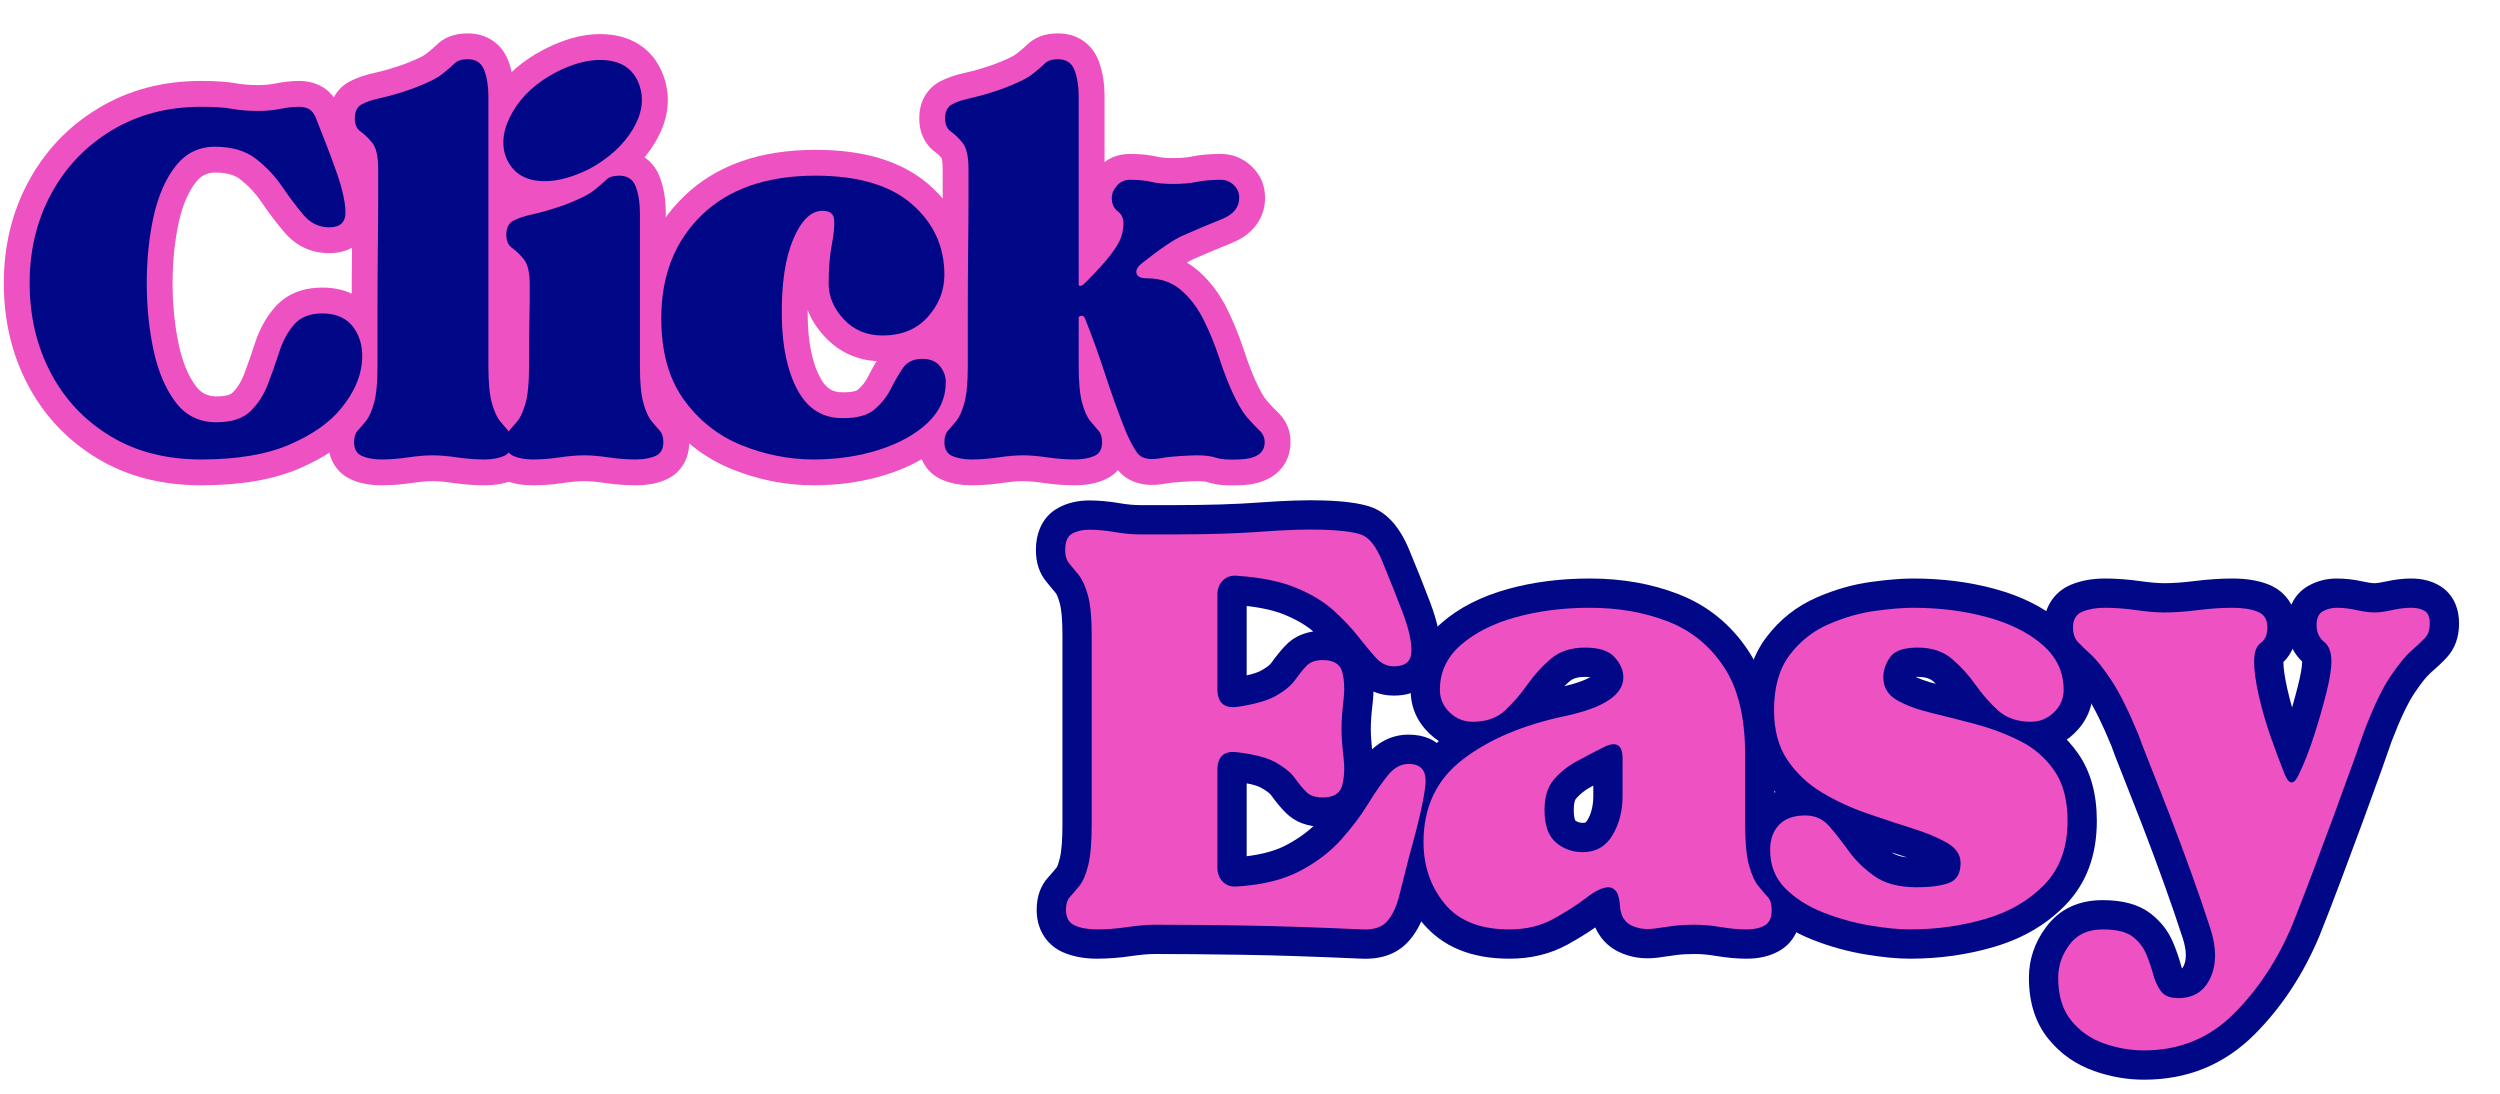 <svg version="1.2" preserveAspectRatio="xMidYMid meet" height="700" viewBox="0 0 1200 525" zoomAndPan="magnify" width="1600" xmlns:xlink="http://www.w3.org/1999/xlink" xmlns="http://www.w3.org/2000/svg"><defs><clipPath id="607c0f907e"><path d="M 1.141 38 L 189 38 L 189 234 L 1.141 234 Z M 1.141 38"></path></clipPath></defs><g id="22ab1d0cbd"><g clip-path="url(#607c0f907e)" clip-rule="nonzero"><g style="fill:#ed51c2;fill-opacity:1;"><g transform="translate(7.621, 218.556)"><path d="M -5.785 -82.66 C -5.785 -100.633 -1.812 -116.934 6.133 -131.562 C 14.148 -146.328 25.348 -158.035 39.73 -166.691 C 54.152 -175.367 70.559 -179.707 88.945 -179.707 C 96.105 -179.707 101.828 -179.305 106.109 -178.504 C 108.879 -177.984 112.305 -177.723 116.387 -177.723 C 119.316 -177.723 122.031 -177.973 124.535 -178.473 C 128.645 -179.297 132.434 -179.707 135.895 -179.707 C 139.609 -179.707 143.004 -178.941 146.07 -177.406 C 150.047 -175.418 153.078 -172.078 155.164 -167.383 L 155.246 -167.191 L 155.324 -167 C 159.137 -157.578 162.508 -148.762 165.434 -140.551 C 168.746 -131.25 170.473 -123.453 170.609 -117.16 C 170.746 -111.043 168.852 -106.105 164.93 -102.348 C 161.238 -98.812 156.41 -97.043 150.445 -97.043 C 141.793 -97.043 134.578 -100.418 128.797 -107.16 C 125.191 -111.367 121.496 -116.25 117.711 -121.809 C 114.914 -125.914 111.551 -129.496 107.617 -132.555 C 104.898 -134.672 100.875 -135.73 95.559 -135.73 C 91.859 -135.73 88.828 -134.223 86.461 -131.211 C 82.773 -126.516 80.031 -120.129 78.234 -112.043 C 76.227 -103.012 75.223 -93.215 75.223 -82.66 C 75.223 -72.086 76.23 -62.164 78.246 -52.891 C 80.062 -44.539 82.844 -37.891 86.59 -32.953 C 88.957 -29.832 92.168 -28.27 96.219 -28.27 C 100.141 -28.27 102.723 -28.867 103.953 -30.062 C 106.277 -32.316 108.105 -35.184 109.438 -38.656 C 111.336 -43.617 113.078 -48.574 114.66 -53.531 C 116.836 -60.348 120.031 -66.168 124.25 -70.988 C 129.805 -77.34 137.434 -80.512 147.137 -80.512 C 152.391 -80.512 157.117 -79.531 161.316 -77.57 C 165.859 -75.445 169.594 -72.289 172.516 -68.098 C 177.645 -60.75 179.57 -52.02 178.285 -41.918 C 177.109 -32.641 172.969 -23.617 165.867 -14.848 C 158.965 -6.316 149.062 0.723 136.164 6.266 C 123.578 11.68 107.84 14.383 88.945 14.383 C 69.879 14.383 53.184 10.035 38.863 1.34 C 24.559 -7.344 13.512 -19.094 5.723 -33.906 C -1.949 -48.496 -5.785 -64.75 -5.785 -82.66 Z M 19.012 -82.66 C 19.012 -68.832 21.898 -56.426 27.672 -45.449 C 33.328 -34.691 41.348 -26.164 51.734 -19.859 C 62.102 -13.562 74.504 -10.418 88.945 -10.418 C 104.438 -10.418 116.91 -12.449 126.367 -16.516 C 135.516 -20.449 142.258 -25.094 146.594 -30.453 C 150.734 -35.566 153.098 -40.43 153.684 -45.043 C 154.164 -48.828 153.664 -51.781 152.18 -53.91 C 151.34 -55.113 149.66 -55.715 147.137 -55.715 C 144.938 -55.715 143.527 -55.359 142.914 -54.656 C 140.957 -52.422 139.418 -49.535 138.285 -45.992 C 136.562 -40.59 134.664 -35.188 132.598 -29.789 C 129.961 -22.902 126.168 -17.059 121.219 -12.258 C 115.176 -6.402 106.844 -3.473 96.219 -3.473 C 83.957 -3.473 74.16 -8.301 66.832 -17.965 C 60.879 -25.812 56.605 -35.699 54.012 -47.625 C 51.621 -58.633 50.422 -70.312 50.422 -82.66 C 50.422 -95.031 51.625 -106.617 54.023 -117.426 C 56.637 -129.18 60.949 -138.883 66.961 -146.531 C 74.293 -155.863 83.824 -160.531 95.559 -160.531 C 106.551 -160.531 115.645 -157.73 122.844 -152.133 C 128.828 -147.477 133.953 -142.02 138.211 -135.766 C 141.48 -130.965 144.617 -126.809 147.625 -123.301 C 148.457 -122.328 149.398 -121.844 150.445 -121.844 C 150.555 -121.844 150.621 -121.848 150.652 -121.852 C 150.523 -121.832 150.367 -121.797 150.184 -121.738 C 149.328 -121.469 148.527 -120.977 147.777 -120.262 C 146.949 -119.465 146.363 -118.562 146.027 -117.551 C 145.883 -117.117 145.812 -116.805 145.816 -116.609 C 145.738 -120.234 144.488 -125.441 142.07 -132.23 C 139.262 -140.113 136.02 -148.602 132.336 -157.695 L 143.832 -162.348 L 132.5 -157.312 L 132.496 -157.332 C 132.578 -157.195 132.684 -157.051 132.816 -156.891 C 133.375 -156.223 134.094 -155.668 134.98 -155.223 C 135.402 -155.012 135.707 -154.906 135.895 -154.906 C 134.07 -154.906 131.902 -154.656 129.398 -154.156 C 125.289 -153.336 120.953 -152.922 116.387 -152.922 C 110.77 -152.922 105.82 -153.324 101.539 -154.129 C 98.766 -154.648 94.566 -154.906 88.945 -154.906 C 75.148 -154.906 63.008 -151.75 52.52 -145.441 C 41.992 -139.105 33.793 -130.535 27.926 -119.727 C 21.984 -108.789 19.012 -96.434 19.012 -82.66 Z M 19.012 -82.66" style="stroke:none"></path></g></g></g><g style="fill:#ed51c2;fill-opacity:1;"><g transform="translate(166.652, 218.556)"><path d="M 41 12.398 C 38.297 12.398 34.98 12.688 31.059 13.262 C 25.945 14.008 21.102 14.383 16.531 14.383 C 11.066 14.383 6.277 13.488 2.164 11.703 C -1.609 10.062 -4.496 7.504 -6.492 4.031 C -8.227 1.016 -9.094 -2.422 -9.094 -6.281 C -9.094 -11.902 -7.469 -16.5 -4.215 -20.078 C -3.25 -21.141 -2.059 -22.531 -0.645 -24.25 C -0.215 -24.77 0.316 -26.168 0.949 -28.449 C 1.75 -31.328 2.148 -36.066 2.148 -42.652 L 2.148 -68.773 C 2.148 -78.742 2.203 -88.652 2.316 -98.508 C 2.426 -108.27 2.48 -116.711 2.48 -123.828 L 2.48 -137.551 C 2.48 -139.602 2.348 -141.207 2.082 -142.371 C 2.023 -142.645 1.973 -142.824 1.93 -142.918 C 2.027 -142.695 2.195 -142.438 2.43 -142.145 C 1.277 -143.57 0.234 -144.613 -0.703 -145.273 C -3.492 -147.242 -5.586 -149.785 -6.98 -152.902 C -8.168 -155.562 -8.762 -158.488 -8.762 -161.688 C -8.762 -165.25 -8.07 -168.453 -6.68 -171.297 C -4.98 -174.781 -2.43 -177.461 0.969 -179.328 C 4.23 -181.125 8.488 -182.59 13.746 -183.727 C 17.336 -184.504 21.766 -185.801 27.023 -187.621 L 31.082 -175.902 L 26.727 -187.516 C 32.566 -189.703 36.305 -191.445 37.934 -192.734 C 40.203 -194.531 41.828 -195.922 42.812 -196.906 C 46.555 -200.648 51.574 -202.523 57.863 -202.523 C 62.352 -202.523 66.297 -201.387 69.699 -199.117 C 73.242 -196.758 75.812 -193.445 77.41 -189.184 C 79.258 -184.254 80.184 -178.617 80.184 -172.266 L 80.184 -42.652 C 80.184 -36.066 80.582 -31.328 81.383 -28.449 C 82.016 -26.168 82.547 -24.77 82.977 -24.25 C 84.391 -22.531 85.582 -21.141 86.547 -20.078 C 89.797 -16.5 91.426 -11.902 91.426 -6.281 C 91.426 -2.422 90.559 1.016 88.824 4.031 C 86.828 7.504 83.941 10.062 80.168 11.703 C 76.055 13.488 71.266 14.383 65.797 14.383 C 61.008 14.383 56.059 14.008 50.941 13.262 C 47.02 12.688 43.703 12.398 41 12.398 Z M 41 -12.398 C 44.91 -12.398 49.418 -12.027 54.535 -11.277 C 58.457 -10.703 62.211 -10.418 65.797 -10.418 C 67.828 -10.418 69.32 -10.625 70.277 -11.039 C 69.039 -10.5 68.055 -9.598 67.324 -8.332 C 66.859 -7.52 66.625 -6.836 66.625 -6.281 C 66.625 -6.355 66.625 -6.391 66.625 -6.391 C 66.645 -6.242 66.684 -6.07 66.746 -5.867 C 67.008 -4.992 67.492 -4.172 68.195 -3.398 C 66.957 -4.758 65.504 -6.453 63.832 -8.484 C 61.176 -11.711 59.059 -16.152 57.488 -21.809 C 56.086 -26.863 55.383 -33.812 55.383 -42.652 L 55.383 -172.266 C 55.383 -175.617 54.984 -178.355 54.188 -180.477 C 54.465 -179.746 55.047 -179.078 55.945 -178.48 C 56.703 -177.977 57.344 -177.723 57.863 -177.723 L 57.879 -177.801 C 58.758 -178.078 59.582 -178.602 60.348 -179.371 C 58.688 -177.707 56.348 -175.684 53.324 -173.289 C 49.664 -170.395 43.703 -167.395 35.434 -164.293 L 35.285 -164.238 L 35.137 -164.188 C 28.934 -162.039 23.551 -160.473 18.988 -159.484 C 16.09 -158.859 14.066 -158.23 12.918 -157.598 C 14.113 -158.258 15.012 -159.199 15.609 -160.426 C 15.895 -161.012 16.035 -161.43 16.035 -161.688 C 16.035 -162.02 15.91 -162.465 15.66 -163.031 C 15.199 -164.055 14.516 -164.887 13.598 -165.535 C 16.41 -163.551 19.113 -160.957 21.707 -157.75 C 25.422 -153.16 27.277 -146.426 27.277 -137.551 L 27.277 -123.828 C 27.277 -116.617 27.223 -108.082 27.113 -98.227 C 27.004 -88.465 26.949 -78.648 26.949 -68.773 L 26.949 -42.652 C 26.949 -33.812 26.246 -26.863 24.844 -21.809 C 23.27 -16.152 21.156 -11.711 18.5 -8.484 C 16.828 -6.453 15.371 -4.758 14.137 -3.398 C 14.836 -4.172 15.32 -4.992 15.586 -5.867 C 15.648 -6.07 15.688 -6.242 15.707 -6.391 C 15.707 -6.391 15.707 -6.355 15.707 -6.281 C 15.707 -6.836 15.473 -7.52 15.008 -8.332 C 14.277 -9.598 13.293 -10.5 12.055 -11.039 C 13.012 -10.625 14.504 -10.418 16.531 -10.418 C 19.898 -10.418 23.543 -10.703 27.465 -11.277 C 32.582 -12.027 37.094 -12.398 41 -12.398 Z M 41 -12.398" style="stroke:none"></path></g></g><g style="fill:#ed51c2;fill-opacity:1;"><g transform="translate(238.397, 218.556)"><path d="M 41.992 12.398 C 39.289 12.398 35.973 12.688 32.051 13.262 C 26.934 14.008 22.094 14.383 17.523 14.383 C 12.059 14.383 7.27 13.488 3.156 11.703 C -0.617 10.062 -3.504 7.504 -5.5 4.031 C -7.234 1.016 -8.102 -2.422 -8.102 -6.281 C -8.102 -11.902 -6.477 -16.5 -3.223 -20.078 C -2.258 -21.141 -1.066 -22.531 0.348 -24.25 C 0.777 -24.77 1.309 -26.168 1.941 -28.449 C 2.738 -31.328 3.141 -36.066 3.141 -42.652 C 3.141 -52.895 3.195 -60.324 3.309 -64.945 C 3.418 -69.363 3.473 -72.566 3.473 -74.562 L 3.473 -81.668 C 3.473 -83.719 3.34 -85.328 3.074 -86.492 C 3.012 -86.766 2.961 -86.945 2.922 -87.039 C 3.02 -86.816 3.188 -86.559 3.422 -86.266 C 2.27 -87.691 1.227 -88.734 0.289 -89.395 C -2.5 -91.363 -4.594 -93.906 -5.988 -97.023 C -7.176 -99.68 -7.77 -102.609 -7.77 -105.809 C -7.77 -109.367 -7.078 -112.574 -5.688 -115.418 C -3.988 -118.902 -1.438 -121.582 1.961 -123.449 C 5.223 -125.246 9.48 -126.711 14.738 -127.848 C 18.328 -128.621 22.754 -129.922 28.016 -131.742 L 32.074 -120.023 L 27.719 -131.637 C 33.559 -133.824 37.297 -135.566 38.926 -136.855 C 41.195 -138.652 42.82 -140.043 43.805 -141.027 C 47.547 -144.77 52.566 -146.641 58.855 -146.641 C 63.344 -146.641 67.289 -145.508 70.691 -143.238 C 74.234 -140.875 76.805 -137.566 78.402 -133.305 C 80.25 -128.375 81.176 -122.734 81.176 -116.387 L 81.176 -42.652 C 81.176 -36.066 81.574 -31.328 82.375 -28.449 C 83.008 -26.168 83.539 -24.77 83.969 -24.25 C 85.383 -22.531 86.574 -21.141 87.539 -20.078 C 90.789 -16.5 92.418 -11.902 92.418 -6.281 C 92.418 -2.422 91.551 1.016 89.816 4.031 C 87.82 7.504 84.934 10.062 81.16 11.703 C 77.047 13.488 72.258 14.383 66.789 14.383 C 62 14.383 57.047 14.008 51.934 13.262 C 48.012 12.688 44.695 12.398 41.992 12.398 Z M 41.992 -12.398 C 45.898 -12.398 50.41 -12.027 55.527 -11.277 C 59.449 -10.703 63.203 -10.418 66.789 -10.418 C 68.82 -10.418 70.312 -10.625 71.27 -11.039 C 70.031 -10.5 69.047 -9.598 68.316 -8.332 C 67.852 -7.52 67.617 -6.836 67.617 -6.281 C 67.617 -6.355 67.617 -6.391 67.617 -6.391 C 67.637 -6.242 67.676 -6.07 67.734 -5.867 C 68 -4.992 68.484 -4.172 69.188 -3.398 C 67.949 -4.758 66.496 -6.453 64.824 -8.484 C 62.168 -11.711 60.051 -16.152 58.48 -21.809 C 57.078 -26.863 56.375 -33.812 56.375 -42.652 L 56.375 -116.387 C 56.375 -119.738 55.977 -122.477 55.18 -124.598 C 55.457 -123.863 56.039 -123.199 56.938 -122.602 C 57.695 -122.098 58.336 -121.844 58.855 -121.844 L 58.871 -121.922 C 59.75 -122.199 60.574 -122.723 61.34 -123.492 C 59.68 -121.828 57.34 -119.805 54.316 -117.41 C 50.656 -114.512 44.691 -111.516 36.426 -108.414 L 36.277 -108.359 L 36.129 -108.309 C 29.926 -106.16 24.543 -104.594 19.98 -103.605 C 17.082 -102.98 15.059 -102.352 13.91 -101.719 C 15.105 -102.379 16.004 -103.32 16.602 -104.543 C 16.887 -105.129 17.027 -105.551 17.027 -105.809 C 17.027 -106.141 16.902 -106.586 16.652 -107.152 C 16.191 -108.176 15.508 -109.008 14.59 -109.656 C 17.402 -107.672 20.102 -105.078 22.699 -101.871 C 26.414 -97.281 28.27 -90.547 28.27 -81.668 L 28.27 -74.562 C 28.27 -72.367 28.215 -68.957 28.102 -64.34 C 27.996 -59.922 27.941 -52.691 27.941 -42.652 C 27.941 -33.812 27.238 -26.863 25.836 -21.809 C 24.262 -16.152 22.148 -11.711 19.492 -8.484 C 17.82 -6.453 16.363 -4.758 15.125 -3.398 C 15.828 -4.172 16.312 -4.992 16.578 -5.867 C 16.641 -6.07 16.68 -6.242 16.699 -6.391 C 16.699 -6.391 16.699 -6.355 16.699 -6.281 C 16.699 -6.836 16.465 -7.52 16 -8.332 C 15.27 -9.598 14.285 -10.5 13.047 -11.039 C 14.004 -10.625 15.496 -10.418 17.523 -10.418 C 20.891 -10.418 24.535 -10.703 28.457 -11.277 C 33.574 -12.027 38.086 -12.398 41.992 -12.398 Z M -7.465 -139.578 C -10.855 -149.75 -9.344 -160.309 -2.93 -171.258 C 2.789 -181.02 11.324 -188.875 22.684 -194.824 C 32.23 -199.734 41.203 -202.191 49.598 -202.191 C 56.84 -202.191 63.039 -200.559 68.203 -197.301 C 73.742 -193.801 77.711 -188.734 80.105 -182.098 C 83.855 -171.539 82.461 -160.836 75.922 -149.992 C 70.25 -140.59 61.809 -132.816 50.594 -126.672 L 50.391 -126.562 L 50.184 -126.457 C 40.5 -121.617 31.488 -119.199 23.145 -119.199 C 16.016 -119.199 9.867 -120.828 4.703 -124.09 C -0.742 -127.527 -4.727 -132.5 -7.258 -139.008 L -7.367 -139.289 Z M 16.062 -147.422 L 4.297 -143.5 L 15.855 -147.996 C 16.41 -146.566 17.109 -145.586 17.945 -145.059 C 19.066 -144.352 20.797 -143.996 23.145 -143.996 C 27.586 -143.996 32.902 -145.543 39.094 -148.641 L 44.637 -137.551 L 38.68 -148.426 C 45.984 -152.422 51.316 -157.215 54.684 -162.797 C 57.184 -166.945 57.883 -170.57 56.781 -173.676 C 56.312 -174.977 55.703 -175.863 54.961 -176.332 C 53.844 -177.039 52.055 -177.391 49.598 -177.391 C 45.207 -177.391 40.07 -175.879 34.188 -172.855 C 27.031 -169.105 21.789 -164.395 18.469 -158.727 C 15.848 -154.246 15.043 -150.477 16.062 -147.422 Z M 16.062 -147.422" style="stroke:none"></path></g></g><g style="fill:#ed51c2;fill-opacity:1;"><g transform="translate(310.803, 218.556)"><path d="M -5.785 -65.797 C -5.785 -89.809 1.977 -109.312 17.504 -124.312 C 32.914 -139.199 53.973 -146.641 80.68 -146.641 C 104.031 -146.641 122.109 -141.121 134.906 -130.074 C 148.242 -118.562 154.91 -104.082 154.91 -86.629 C 154.91 -75.992 151.219 -66.523 143.84 -58.223 C 136.086 -49.496 125.723 -45.133 112.75 -45.133 C 101.672 -45.133 92.48 -49.031 85.184 -56.828 C 78.102 -64.391 74.559 -72.895 74.559 -82.332 C 74.559 -90.391 75.129 -97.395 76.27 -103.344 C 77.055 -107.438 77.379 -110.367 77.242 -112.129 C 77.414 -109.875 78.504 -107.984 80.504 -106.453 C 81.789 -105.473 82.949 -104.98 83.984 -104.98 C 84.375 -104.98 84.742 -105.055 85.082 -105.207 C 85.164 -105.246 85.219 -105.273 85.254 -105.297 C 85.191 -105.254 85.105 -105.18 85 -105.078 C 83.852 -103.957 82.637 -101.875 81.355 -98.84 C 78.172 -91.289 76.68 -80.555 76.875 -66.633 C 77.062 -53.949 79.133 -44.051 83.086 -36.938 C 84.48 -34.426 86.051 -32.652 87.797 -31.617 C 89.422 -30.648 91.473 -30.195 93.953 -30.25 L 94.094 -30.254 L 94.234 -30.254 C 97.762 -30.254 100.016 -30.68 100.992 -31.523 C 103.055 -33.312 104.656 -35.344 105.793 -37.617 C 107.93 -41.891 110.156 -45.703 112.477 -49.051 C 114.746 -52.328 117.672 -54.801 121.25 -56.461 C 124.449 -57.949 128.008 -58.691 131.93 -58.691 C 139.617 -58.691 145.641 -56 149.996 -50.621 C 153.711 -46.031 155.57 -40.84 155.57 -35.047 C 155.57 -23.988 151.352 -14.48 142.918 -6.52 C 135.703 0.281 126.352 5.516 114.855 9.172 C 103.934 12.645 92.211 14.383 79.688 14.383 C 66.402 14.383 53.398 11.828 40.676 6.711 C 27.223 1.305 16.16 -7.379 7.488 -19.336 C -1.363 -31.539 -5.785 -47.023 -5.785 -65.797 Z M 19.012 -65.797 C 19.012 -52.391 21.863 -41.754 27.562 -33.898 C 33.438 -25.797 40.891 -19.93 49.922 -16.301 C 59.68 -12.379 69.602 -10.418 79.688 -10.418 C 89.645 -10.418 98.863 -11.766 107.336 -14.461 C 115.242 -16.977 121.43 -20.344 125.898 -24.559 C 129.145 -27.625 130.77 -31.121 130.77 -35.047 L 130.723 -35.016 C 131.113 -34.535 131.578 -34.18 132.125 -33.957 C 132.25 -33.906 132.344 -33.875 132.406 -33.863 C 132.301 -33.883 132.141 -33.891 131.93 -33.891 C 131.688 -33.891 131.508 -33.879 131.391 -33.855 C 131.461 -33.871 131.562 -33.906 131.695 -33.969 C 132.188 -34.199 132.578 -34.52 132.863 -34.934 C 131.215 -32.551 129.586 -29.75 127.973 -26.527 C 125.363 -21.309 121.785 -16.727 117.234 -12.781 C 111.598 -7.898 103.93 -5.453 94.234 -5.453 L 94.234 -17.855 L 94.516 -5.457 C 87.297 -5.293 80.836 -6.906 75.129 -10.293 C 69.547 -13.609 64.973 -18.477 61.406 -24.895 C 55.438 -35.637 52.328 -49.434 52.078 -66.285 C 51.832 -83.668 53.977 -97.73 58.508 -108.477 C 64.496 -122.68 72.988 -129.781 83.984 -129.781 C 88.547 -129.781 92.406 -128.57 95.566 -126.156 C 99.441 -123.191 101.574 -119.152 101.969 -114.031 C 102.273 -110.062 101.828 -104.945 100.625 -98.68 C 99.781 -94.27 99.359 -88.82 99.359 -82.332 C 99.359 -79.426 100.668 -76.574 103.285 -73.777 C 105.688 -71.215 108.84 -69.934 112.75 -69.934 C 118.297 -69.934 122.48 -71.52 125.305 -74.699 C 128.508 -78.301 130.109 -82.277 130.109 -86.629 C 130.109 -96.512 126.305 -104.734 118.699 -111.301 C 110.559 -118.328 97.883 -121.844 80.68 -121.844 C 60.652 -121.844 45.34 -116.723 34.738 -106.477 C 24.254 -96.352 19.012 -82.789 19.012 -65.797 Z M 19.012 -65.797" style="stroke:none"></path></g></g><g style="fill:#ed51c2;fill-opacity:1;"><g transform="translate(449.997, 218.556)"><path d="M 41 12.398 C 38.297 12.398 34.98 12.688 31.059 13.262 C 25.945 14.008 21.102 14.383 16.531 14.383 C 11.066 14.383 6.277 13.488 2.164 11.703 C -1.609 10.062 -4.496 7.504 -6.492 4.031 C -8.227 1.016 -9.094 -2.422 -9.094 -6.281 C -9.094 -11.902 -7.469 -16.5 -4.215 -20.078 C -3.25 -21.141 -2.059 -22.531 -0.645 -24.25 C -0.215 -24.77 0.316 -26.168 0.949 -28.449 C 1.75 -31.328 2.148 -36.066 2.148 -42.652 L 2.148 -68.773 C 2.148 -78.742 2.203 -88.652 2.316 -98.508 C 2.426 -108.27 2.48 -116.711 2.48 -123.828 L 2.48 -137.551 C 2.48 -139.602 2.348 -141.207 2.082 -142.371 C 2.023 -142.645 1.973 -142.824 1.93 -142.918 C 2.027 -142.695 2.195 -142.438 2.43 -142.145 C 1.277 -143.57 0.234 -144.613 -0.703 -145.273 C -3.492 -147.242 -5.586 -149.785 -6.98 -152.902 C -8.168 -155.562 -8.762 -158.488 -8.762 -161.688 C -8.762 -165.25 -8.07 -168.453 -6.68 -171.297 C -4.98 -174.781 -2.43 -177.461 0.969 -179.328 C 4.23 -181.125 8.488 -182.59 13.746 -183.727 C 17.336 -184.504 21.766 -185.801 27.023 -187.621 L 31.082 -175.902 L 26.727 -187.516 C 32.566 -189.703 36.305 -191.445 37.934 -192.734 C 40.203 -194.531 41.828 -195.922 42.812 -196.906 C 46.555 -200.648 51.574 -202.523 57.863 -202.523 C 62.352 -202.523 66.297 -201.387 69.699 -199.117 C 73.242 -196.758 75.812 -193.445 77.41 -189.184 C 79.258 -184.254 80.184 -178.617 80.184 -172.266 L 80.184 -81.668 L 67.781 -81.668 L 76.551 -90.438 C 74.945 -92.043 73.02 -93.07 70.773 -93.52 C 68.828 -93.906 66.938 -93.797 65.102 -93.184 C 63.746 -92.734 62.707 -92.148 61.992 -91.43 C 67.305 -96.746 71.109 -100.934 73.402 -103.988 C 75.164 -106.34 76.168 -107.914 76.406 -108.707 C 76.719 -109.75 76.875 -110.656 76.875 -111.43 C 76.875 -109.766 77.559 -108.414 78.934 -107.363 C 73.812 -111.277 71.254 -116.711 71.254 -123.66 C 71.254 -128.77 73.113 -133.434 76.836 -137.652 C 80.957 -142.324 86.094 -144.66 92.25 -144.66 C 97.418 -144.66 101.852 -144.215 105.559 -143.324 C 107.363 -142.891 109.871 -142.676 113.082 -142.676 C 116.645 -142.676 119.609 -142.918 121.977 -143.41 C 126 -144.242 130.641 -144.66 135.895 -144.66 C 141.59 -144.66 146.512 -142.715 150.66 -138.824 C 155.035 -134.723 157.223 -129.668 157.223 -123.66 C 157.223 -118.43 155.617 -113.824 152.41 -109.844 C 149.676 -106.453 145.926 -103.805 141.164 -101.898 C 135.773 -99.742 129.613 -97.148 122.68 -94.117 C 119.293 -92.59 113.707 -88.734 105.918 -82.543 C 105.898 -82.527 105.879 -82.512 105.863 -82.5 C 105.898 -82.531 105.945 -82.578 106 -82.637 C 106.293 -82.965 106.57 -83.371 106.828 -83.852 C 107.961 -85.973 108.176 -88.258 107.48 -90.695 C 106.664 -93.551 104.961 -95.582 102.371 -96.793 C 101.777 -97.07 101.215 -97.254 100.68 -97.344 C 100.582 -97.359 100.496 -97.371 100.43 -97.379 C 100.441 -97.375 100.469 -97.375 100.516 -97.375 C 110.234 -97.375 118.469 -94.426 125.215 -88.523 C 130.871 -83.574 135.496 -77.434 139.094 -70.102 C 142.215 -63.742 144.855 -57.254 147.02 -50.645 C 148.867 -45 150.691 -40.176 152.492 -36.168 C 154.641 -31.336 156.512 -28.02 158.102 -26.211 C 160.25 -23.77 161.941 -21.973 163.18 -20.824 C 167.363 -16.938 169.457 -12.09 169.457 -6.281 C 169.457 -2.938 168.727 0.137 167.27 2.938 C 165.754 5.848 163.574 8.242 160.73 10.109 C 156.668 12.785 151.363 14.207 144.82 14.379 C 138.594 14.664 133.598 14.18 129.824 12.922 C 128.785 12.574 127.059 12.398 124.652 12.398 C 123.355 12.398 120.953 12.504 117.445 12.711 C 114.199 12.898 111.609 13.172 109.68 13.523 C 105.246 14.375 101.242 14.418 97.672 13.652 C 92.625 12.574 88.68 10.051 85.824 6.09 C 83.27 2.539 80.812 -2.113 78.461 -7.871 C 75.02 -16.578 71.773 -25.625 68.723 -35.016 C 65.828 -43.902 62.672 -52.629 59.246 -61.195 L 70.758 -65.797 L 59.668 -60.254 C 60.168 -59.254 60.859 -58.34 61.738 -57.52 C 63.18 -56.176 64.875 -55.285 66.828 -54.852 C 69.777 -54.195 72.387 -54.625 74.66 -56.145 L 67.781 -66.461 L 80.184 -66.461 L 80.184 -42.652 C 80.184 -36.066 80.582 -31.328 81.383 -28.449 C 82.016 -26.168 82.547 -24.77 82.977 -24.25 C 84.391 -22.531 85.582 -21.141 86.547 -20.078 C 89.797 -16.5 91.426 -11.902 91.426 -6.281 C 91.426 -2.422 90.559 1.016 88.824 4.031 C 86.828 7.504 83.941 10.062 80.168 11.703 C 76.055 13.488 71.266 14.383 65.797 14.383 C 61.008 14.383 56.059 14.008 50.941 13.262 C 47.02 12.688 43.703 12.398 41 12.398 Z M 41 -12.398 C 44.91 -12.398 49.418 -12.027 54.535 -11.277 C 58.457 -10.703 62.211 -10.418 65.797 -10.418 C 67.828 -10.418 69.32 -10.625 70.277 -11.039 C 69.039 -10.5 68.055 -9.598 67.324 -8.332 C 66.859 -7.52 66.625 -6.836 66.625 -6.281 C 66.625 -6.355 66.625 -6.391 66.625 -6.391 C 66.645 -6.242 66.684 -6.07 66.746 -5.867 C 67.008 -4.992 67.492 -4.172 68.195 -3.398 C 66.957 -4.758 65.504 -6.453 63.832 -8.484 C 61.176 -11.711 59.059 -16.152 57.488 -21.809 C 56.086 -26.863 55.383 -33.812 55.383 -42.652 L 55.383 -73.098 L 60.906 -76.777 C 64.5 -79.176 68.27 -79.938 72.207 -79.062 C 76.547 -78.098 79.758 -75.523 81.848 -71.344 L 82.078 -70.883 L 82.27 -70.402 C 85.898 -61.332 89.242 -52.094 92.305 -42.688 C 95.203 -33.781 98.238 -25.305 101.414 -17.258 C 103.027 -13.316 104.539 -10.363 105.949 -8.402 C 105.082 -9.609 104.055 -10.34 102.867 -10.594 C 103.152 -10.535 103.945 -10.629 105.242 -10.879 C 108.16 -11.406 111.742 -11.797 115.988 -12.047 C 119.98 -12.281 122.867 -12.398 124.652 -12.398 C 129.742 -12.398 134.082 -11.801 137.668 -10.605 C 138.527 -10.32 140.691 -10.254 144.168 -10.41 C 145.406 -10.445 146.395 -10.547 147.133 -10.723 C 147.301 -10.762 147.422 -10.797 147.492 -10.824 C 147.391 -10.785 147.258 -10.711 147.102 -10.605 C 146.352 -10.113 145.742 -9.418 145.273 -8.516 C 144.863 -7.727 144.656 -6.984 144.656 -6.281 C 144.656 -4.883 145.207 -3.672 146.305 -2.652 C 144.457 -4.367 142.184 -6.762 139.48 -9.828 C 136.223 -13.531 133.02 -18.922 129.879 -25.992 C 127.715 -30.805 125.57 -36.449 123.449 -42.93 C 121.645 -48.441 119.438 -53.859 116.828 -59.18 C 114.691 -63.531 112.043 -67.094 108.883 -69.859 C 106.812 -71.672 104.023 -72.578 100.516 -72.578 C 97.25 -72.578 94.371 -73.156 91.883 -74.316 C 87.641 -76.297 84.891 -79.488 83.633 -83.883 C 82.496 -87.867 82.934 -91.75 84.945 -95.523 C 86.188 -97.852 88.035 -99.996 90.484 -101.957 C 99.891 -109.434 107.309 -114.395 112.738 -116.836 C 119.914 -119.977 126.32 -122.672 131.953 -124.926 C 132.496 -125.141 132.91 -125.348 133.199 -125.547 C 133.246 -125.578 133.273 -125.594 133.277 -125.602 C 133.227 -125.555 133.168 -125.492 133.105 -125.41 C 132.648 -124.848 132.422 -124.266 132.422 -123.66 C 132.422 -122.504 132.848 -121.527 133.695 -120.734 C 134.32 -120.148 135.051 -119.859 135.895 -119.859 C 132.332 -119.859 129.367 -119.613 127 -119.125 C 122.977 -118.293 118.336 -117.875 113.082 -117.875 C 107.914 -117.875 103.477 -118.32 99.773 -119.211 C 97.969 -119.641 95.461 -119.859 92.25 -119.859 C 93.555 -119.859 94.617 -120.32 95.43 -121.242 C 95.48 -121.301 95.562 -121.457 95.672 -121.711 C 95.926 -122.309 96.055 -122.957 96.055 -123.66 C 96.055 -123.953 95.945 -124.352 95.723 -124.855 C 95.336 -125.742 94.762 -126.48 93.996 -127.062 C 99.113 -123.148 101.676 -117.938 101.676 -111.43 C 101.676 -108.23 101.168 -104.949 100.16 -101.582 C 99.074 -97.969 96.77 -93.812 93.242 -89.109 C 90.246 -85.113 85.672 -80.039 79.527 -73.895 C 77.484 -71.852 75.293 -70.441 72.945 -69.656 C 70.613 -68.883 68.27 -68.73 65.91 -69.199 C 63.246 -69.734 60.949 -70.965 59.016 -72.902 L 55.383 -76.535 L 55.383 -172.266 C 55.383 -175.617 54.984 -178.355 54.188 -180.477 C 54.465 -179.746 55.047 -179.078 55.945 -178.48 C 56.703 -177.977 57.344 -177.723 57.863 -177.723 L 57.879 -177.801 C 58.758 -178.078 59.582 -178.602 60.348 -179.371 C 58.688 -177.707 56.348 -175.684 53.324 -173.289 C 49.664 -170.395 43.703 -167.395 35.434 -164.293 L 35.285 -164.238 L 35.137 -164.188 C 28.934 -162.039 23.551 -160.473 18.988 -159.484 C 16.09 -158.859 14.066 -158.23 12.918 -157.598 C 14.113 -158.258 15.012 -159.199 15.609 -160.426 C 15.895 -161.012 16.035 -161.43 16.035 -161.688 C 16.035 -162.02 15.91 -162.465 15.66 -163.031 C 15.199 -164.055 14.516 -164.887 13.598 -165.535 C 16.41 -163.551 19.113 -160.957 21.707 -157.75 C 25.422 -153.16 27.277 -146.426 27.277 -137.551 L 27.277 -123.828 C 27.277 -116.617 27.223 -108.082 27.113 -98.227 C 27.004 -88.465 26.949 -78.648 26.949 -68.773 L 26.949 -42.652 C 26.949 -33.812 26.246 -26.863 24.844 -21.809 C 23.27 -16.152 21.156 -11.711 18.5 -8.484 C 16.828 -6.453 15.371 -4.758 14.137 -3.398 C 14.836 -4.172 15.32 -4.992 15.586 -5.867 C 15.648 -6.07 15.688 -6.242 15.707 -6.391 C 15.707 -6.391 15.707 -6.355 15.707 -6.281 C 15.707 -6.836 15.473 -7.52 15.008 -8.332 C 14.277 -9.598 13.293 -10.5 12.055 -11.039 C 13.012 -10.625 14.504 -10.418 16.531 -10.418 C 19.898 -10.418 23.543 -10.703 27.465 -11.277 C 32.582 -12.027 37.094 -12.398 41 -12.398 Z M 41 -12.398" style="stroke:none"></path></g></g><g style="fill:#000887;fill-opacity:1;"><g transform="translate(7.621, 218.556)"><path d="M 6.609 -82.656 C 6.609 -98.531 10.078 -112.859 17.016 -125.641 C 23.961 -138.43 33.664 -148.57 46.125 -156.062 C 58.582 -163.551 72.852 -167.297 88.938 -167.297 C 95.332 -167.297 100.289 -166.961 103.812 -166.297 C 107.344 -165.641 111.535 -165.312 116.391 -165.312 C 120.129 -165.312 123.648 -165.641 126.953 -166.297 C 130.266 -166.961 133.242 -167.297 135.891 -167.297 C 137.648 -167.297 139.191 -166.961 140.516 -166.297 C 141.836 -165.641 142.941 -164.32 143.828 -162.344 C 147.578 -153.082 150.883 -144.43 153.75 -136.391 C 156.613 -128.348 158.098 -121.844 158.203 -116.875 C 158.316 -111.914 155.727 -109.438 150.438 -109.438 C 145.594 -109.438 141.516 -111.363 138.203 -115.219 C 134.898 -119.082 131.484 -123.602 127.953 -128.781 C 124.43 -133.957 120.188 -138.473 115.219 -142.328 C 110.258 -146.191 103.707 -148.125 95.562 -148.125 C 87.844 -148.125 81.555 -145.035 76.703 -138.859 C 71.859 -132.691 68.332 -124.648 66.125 -114.734 C 63.926 -104.816 62.828 -94.125 62.828 -82.656 C 62.828 -71.195 63.926 -60.395 66.125 -50.25 C 68.332 -40.113 71.859 -31.848 76.703 -25.453 C 81.555 -19.066 88.062 -15.875 96.219 -15.875 C 103.488 -15.875 108.941 -17.633 112.578 -21.156 C 116.211 -24.688 119.02 -29.039 121 -34.219 C 122.988 -39.395 124.812 -44.57 126.469 -49.75 C 128.125 -54.938 130.492 -59.289 133.578 -62.812 C 136.66 -66.344 141.18 -68.109 147.141 -68.109 C 153.973 -68.109 159.039 -65.738 162.344 -61 C 165.645 -56.258 166.852 -50.414 165.969 -43.469 C 165.094 -36.531 161.844 -29.586 156.219 -22.641 C 150.602 -15.703 142.285 -9.863 131.266 -5.125 C 120.242 -0.383 106.133 1.984 88.938 1.984 C 72.188 1.984 57.641 -1.758 45.297 -9.25 C 32.953 -16.75 23.414 -26.891 16.688 -39.672 C 9.969 -52.461 6.609 -66.789 6.609 -82.656 Z M 6.609 -82.656" style="stroke:none"></path></g></g><g style="fill:#000887;fill-opacity:1;"><g transform="translate(166.652, 218.556)"><path d="M 41 0 C 37.695 0 33.785 0.328 29.266 0.984 C 24.742 1.648 20.5 1.984 16.531 1.984 C 12.781 1.984 9.641 1.43 7.109 0.328 C 4.578 -0.773 3.312 -2.977 3.312 -6.281 C 3.312 -8.707 3.859 -10.523 4.953 -11.734 C 6.055 -12.953 7.379 -14.492 8.922 -16.359 C 10.461 -18.234 11.785 -21.156 12.891 -25.125 C 13.992 -29.094 14.547 -34.938 14.547 -42.656 C 14.547 -50.145 14.547 -58.848 14.547 -68.766 C 14.547 -78.691 14.598 -88.555 14.703 -98.359 C 14.816 -108.172 14.875 -116.66 14.875 -123.828 C 14.875 -130.992 14.875 -135.566 14.875 -137.547 C 14.875 -143.492 13.938 -147.625 12.062 -149.938 C 10.195 -152.258 8.328 -154.082 6.453 -155.406 C 4.578 -156.727 3.641 -158.82 3.641 -161.688 C 3.641 -164.988 4.738 -167.242 6.938 -168.453 C 9.145 -169.672 12.285 -170.719 16.359 -171.594 C 20.441 -172.477 25.348 -173.914 31.078 -175.906 C 38.129 -178.551 42.977 -180.922 45.625 -183.016 C 48.27 -185.109 50.254 -186.816 51.578 -188.141 C 52.898 -189.461 54.992 -190.125 57.859 -190.125 C 61.828 -190.125 64.473 -188.359 65.797 -184.828 C 67.117 -181.297 67.781 -177.109 67.781 -172.266 L 67.781 -42.656 C 67.781 -34.938 68.332 -29.094 69.438 -25.125 C 70.539 -21.156 71.863 -18.234 73.406 -16.359 C 74.945 -14.492 76.266 -12.953 77.359 -11.734 C 78.461 -10.523 79.016 -8.707 79.016 -6.281 C 79.016 -2.977 77.75 -0.773 75.219 0.328 C 72.688 1.43 69.547 1.984 65.797 1.984 C 61.609 1.984 57.254 1.648 52.734 0.984 C 48.211 0.328 44.301 0 41 0 Z M 41 0" style="stroke:none"></path></g></g><g style="fill:#000887;fill-opacity:1;"><g transform="translate(238.397, 218.556)"><path d="M 41.984 0 C 38.68 0 34.77 0.328 30.25 0.984 C 25.727 1.648 21.488 1.984 17.531 1.984 C 13.781 1.984 10.633 1.43 8.094 0.328 C 5.562 -0.773 4.297 -2.977 4.297 -6.281 C 4.297 -8.707 4.848 -10.523 5.953 -11.734 C 7.055 -12.953 8.379 -14.492 9.922 -16.359 C 11.461 -18.234 12.785 -21.156 13.891 -25.125 C 14.992 -29.094 15.547 -34.938 15.547 -42.656 C 15.547 -52.789 15.598 -60.117 15.703 -64.641 C 15.816 -69.16 15.875 -72.469 15.875 -74.562 C 15.875 -76.656 15.875 -79.023 15.875 -81.672 C 15.875 -87.617 14.938 -91.75 13.062 -94.062 C 11.188 -96.375 9.312 -98.191 7.438 -99.516 C 5.562 -100.836 4.625 -102.938 4.625 -105.812 C 4.625 -109.113 5.723 -111.367 7.922 -112.578 C 10.129 -113.797 13.27 -114.844 17.344 -115.719 C 21.426 -116.602 26.336 -118.035 32.078 -120.016 C 39.129 -122.66 43.977 -125.031 46.625 -127.125 C 49.27 -129.219 51.254 -130.926 52.578 -132.25 C 53.898 -133.57 55.992 -134.234 58.859 -134.234 C 62.828 -134.234 65.469 -132.469 66.781 -128.938 C 68.102 -125.414 68.766 -121.234 68.766 -116.391 L 68.766 -42.656 C 68.766 -34.938 69.316 -29.094 70.422 -25.125 C 71.523 -21.156 72.848 -18.234 74.391 -16.359 C 75.93 -14.492 77.254 -12.953 78.359 -11.734 C 79.461 -10.523 80.016 -8.707 80.016 -6.281 C 80.016 -2.977 78.742 -0.773 76.203 0.328 C 73.672 1.43 70.535 1.984 66.797 1.984 C 62.598 1.984 58.238 1.648 53.719 0.984 C 49.207 0.328 45.297 0 41.984 0 Z M 4.297 -143.5 C 2.086 -150.113 3.242 -157.273 7.766 -164.984 C 12.285 -172.703 19.176 -178.988 28.438 -183.844 C 36.145 -187.801 43.195 -189.781 49.594 -189.781 C 59.289 -189.781 65.57 -185.816 68.438 -177.891 C 70.863 -171.055 69.816 -163.891 65.297 -156.391 C 60.773 -148.898 53.891 -142.617 44.641 -137.547 C 36.703 -133.578 29.535 -131.594 23.141 -131.594 C 13.66 -131.594 7.379 -135.562 4.297 -143.5 Z M 4.297 -143.5" style="stroke:none"></path></g></g><g style="fill:#000887;fill-opacity:1;"><g transform="translate(310.803, 218.556)"><path d="M 6.609 -65.797 C 6.609 -86.297 13.109 -102.828 26.109 -115.391 C 39.117 -127.953 57.305 -134.234 80.672 -134.234 C 100.953 -134.234 116.328 -129.711 126.797 -120.672 C 137.266 -111.641 142.5 -100.289 142.5 -86.625 C 142.5 -79.133 139.852 -72.41 134.562 -66.453 C 129.281 -60.504 122.008 -57.531 112.75 -57.531 C 105.25 -57.531 99.07 -60.117 94.219 -65.297 C 89.375 -70.484 86.953 -76.16 86.953 -82.328 C 86.953 -89.598 87.445 -95.82 88.438 -101 C 89.438 -106.188 89.82 -110.211 89.594 -113.078 C 89.375 -115.941 87.504 -117.375 83.984 -117.375 C 78.473 -117.375 73.785 -112.801 69.922 -103.656 C 66.066 -94.508 64.25 -82.109 64.469 -66.453 C 64.695 -51.691 67.289 -39.848 72.25 -30.922 C 77.207 -21.992 84.535 -17.641 94.234 -17.859 C 100.848 -17.859 105.805 -19.289 109.109 -22.156 C 112.422 -25.02 115.008 -28.32 116.875 -32.062 C 118.75 -35.812 120.676 -39.117 122.656 -41.984 C 124.645 -44.859 127.734 -46.297 131.922 -46.297 C 135.672 -46.297 138.484 -45.133 140.359 -42.812 C 142.234 -40.5 143.172 -37.91 143.172 -35.047 C 143.172 -27.555 140.25 -21.055 134.406 -15.547 C 128.562 -10.035 120.789 -5.734 111.094 -2.641 C 101.395 0.441 90.926 1.984 79.688 1.984 C 68 1.984 56.535 -0.273 45.297 -4.797 C 34.055 -9.316 24.797 -16.586 17.516 -26.609 C 10.242 -36.641 6.609 -49.703 6.609 -65.797 Z M 6.609 -65.797" style="stroke:none"></path></g></g><g style="fill:#000887;fill-opacity:1;"><g transform="translate(449.997, 218.556)"><path d="M 41 0 C 37.695 0 33.785 0.328 29.266 0.984 C 24.742 1.648 20.5 1.984 16.531 1.984 C 12.781 1.984 9.641 1.43 7.109 0.328 C 4.578 -0.773 3.312 -2.977 3.312 -6.281 C 3.312 -8.707 3.859 -10.523 4.953 -11.734 C 6.055 -12.953 7.379 -14.492 8.922 -16.359 C 10.461 -18.234 11.785 -21.156 12.891 -25.125 C 13.992 -29.094 14.547 -34.938 14.547 -42.656 C 14.547 -50.145 14.547 -58.848 14.547 -68.766 C 14.547 -78.691 14.598 -88.555 14.703 -98.359 C 14.816 -108.172 14.875 -116.66 14.875 -123.828 C 14.875 -130.992 14.875 -135.566 14.875 -137.547 C 14.875 -143.492 13.938 -147.625 12.062 -149.938 C 10.195 -152.258 8.328 -154.082 6.453 -155.406 C 4.578 -156.727 3.641 -158.82 3.641 -161.688 C 3.641 -164.988 4.738 -167.242 6.938 -168.453 C 9.145 -169.672 12.285 -170.719 16.359 -171.594 C 20.441 -172.477 25.348 -173.914 31.078 -175.906 C 38.129 -178.551 42.977 -180.922 45.625 -183.016 C 48.27 -185.109 50.254 -186.816 51.578 -188.141 C 52.898 -189.461 54.992 -190.125 57.859 -190.125 C 61.828 -190.125 64.473 -188.359 65.797 -184.828 C 67.117 -181.297 67.781 -177.109 67.781 -172.266 L 67.781 -81.672 C 68.438 -81.004 69.426 -81.332 70.75 -82.656 C 76.488 -88.383 80.68 -93.016 83.328 -96.547 C 85.973 -100.078 87.625 -102.941 88.281 -105.141 C 88.938 -107.348 89.266 -109.441 89.266 -111.422 C 89.266 -113.848 88.328 -115.773 86.453 -117.203 C 84.586 -118.641 83.656 -120.789 83.656 -123.656 C 83.656 -125.645 84.477 -127.57 86.125 -129.438 C 87.781 -131.312 89.82 -132.25 92.25 -132.25 C 96.438 -132.25 99.906 -131.914 102.656 -131.25 C 105.414 -130.594 108.891 -130.266 113.078 -130.266 C 117.484 -130.266 121.285 -130.594 124.484 -131.25 C 127.68 -131.914 131.484 -132.25 135.891 -132.25 C 138.316 -132.25 140.41 -131.422 142.172 -129.766 C 143.941 -128.117 144.828 -126.082 144.828 -123.656 C 144.828 -119.031 142.066 -115.613 136.547 -113.406 C 131.035 -111.207 124.754 -108.562 117.703 -105.469 C 113.297 -103.488 106.797 -99.082 98.203 -92.25 C 95.992 -90.488 95.109 -88.832 95.547 -87.281 C 95.992 -85.738 97.648 -84.969 100.516 -84.969 C 107.129 -84.969 112.641 -83.039 117.047 -79.188 C 121.453 -75.332 125.086 -70.484 127.953 -64.641 C 130.816 -58.797 133.238 -52.844 135.219 -46.781 C 137.207 -40.719 139.195 -35.484 141.188 -31.078 C 143.832 -25.129 146.363 -20.773 148.781 -18.016 C 151.207 -15.266 153.191 -13.172 154.734 -11.734 C 156.273 -10.305 157.047 -8.488 157.047 -6.281 C 157.047 -0.988 152.859 1.766 144.484 1.984 C 139.641 2.203 136.055 1.926 133.734 1.156 C 131.422 0.383 128.395 0 124.656 0 C 123.113 0 120.469 0.109 116.719 0.328 C 112.969 0.547 109.879 0.879 107.453 1.328 C 101.723 2.422 97.863 1.594 95.875 -1.156 C 93.895 -3.914 91.914 -7.719 89.938 -12.562 C 86.625 -20.938 83.477 -29.695 80.5 -38.844 C 77.531 -48 74.281 -56.984 70.75 -65.797 C 70.094 -67.117 69.102 -67.336 67.781 -66.453 L 67.781 -42.656 C 67.781 -34.938 68.332 -29.094 69.438 -25.125 C 70.539 -21.156 71.863 -18.234 73.406 -16.359 C 74.945 -14.492 76.266 -12.953 77.359 -11.734 C 78.461 -10.523 79.016 -8.707 79.016 -6.281 C 79.016 -2.977 77.75 -0.773 75.219 0.328 C 72.688 1.43 69.547 1.984 65.797 1.984 C 61.609 1.984 57.254 1.648 52.734 0.984 C 48.211 0.328 44.301 0 41 0 Z M 41 0" style="stroke:none"></path></g></g><g style="fill:#000887;fill-opacity:1;"><g transform="translate(507.536, 443.871)"><path d="M -10.305 -179.867 C -10.305 -183.789 -9.645 -187.289 -8.324 -190.367 C -6.504 -194.621 -3.629 -197.84 0.297 -200.02 C 4.664 -202.445 9.688 -203.66 15.363 -203.66 C 19.906 -203.66 24.758 -203.219 29.918 -202.336 C 33.504 -201.719 36.77 -201.414 39.719 -201.414 L 56.207 -201.414 C 72.098 -201.414 85.738 -201.836 97.133 -202.684 C 109.375 -203.598 119.613 -203.918 127.859 -203.652 C 137.41 -203.363 144.758 -202.391 149.895 -200.734 C 157.891 -198.156 164.215 -191.242 168.867 -179.992 C 172.668 -170.871 176.035 -162.43 178.961 -154.66 C 182.484 -145.324 184.156 -137.363 183.984 -130.781 C 183.809 -124.211 181.418 -118.973 176.801 -115.078 C 172.777 -111.68 167.68 -109.98 161.504 -109.98 C 154.113 -109.98 147.773 -112.887 142.488 -118.703 C 139.754 -121.707 136.719 -125.348 133.383 -129.621 C 130.734 -133.012 127.383 -136.566 123.332 -140.289 C 119.922 -143.422 115.234 -146.23 109.262 -148.723 C 103.203 -151.246 95.207 -152.828 85.27 -153.477 L 85.094 -153.488 L 84.914 -153.508 C 86.535 -153.359 88.023 -153.961 89.379 -155.316 C 90.371 -156.312 90.871 -157.375 90.871 -158.508 L 90.871 -113.164 C 90.871 -113.004 90.875 -112.898 90.883 -112.844 C 90.859 -112.996 90.812 -113.188 90.734 -113.418 C 90.359 -114.539 89.672 -115.562 88.676 -116.48 C 87.617 -117.453 86.457 -118.082 85.195 -118.367 C 84.887 -118.438 84.621 -118.477 84.391 -118.48 C 84.363 -118.484 84.344 -118.484 84.34 -118.484 C 84.383 -118.484 84.441 -118.492 84.512 -118.5 L 86.188 -104.547 L 84.141 -118.449 C 90.871 -119.438 95.523 -120.676 98.098 -122.16 C 100.453 -123.516 101.977 -124.676 102.668 -125.645 C 104.898 -128.766 107.098 -131.488 109.262 -133.809 C 113.789 -138.656 119.836 -141.082 127.406 -141.082 C 132.695 -141.082 137.258 -139.895 141.086 -137.52 C 145.844 -134.574 148.941 -130.309 150.379 -124.734 C 151.816 -119.16 152.121 -112.875 151.289 -105.883 C 150.73 -101.191 150.449 -97.246 150.449 -94.055 C 150.449 -90.875 150.727 -87.008 151.285 -82.453 C 152.117 -75.609 151.824 -69.348 150.406 -63.668 C 149.004 -58.059 145.953 -53.75 141.258 -50.742 C 137.387 -48.266 132.77 -47.027 127.406 -47.027 C 120.027 -47.027 114.094 -49.273 109.602 -53.766 C 107.305 -56.062 104.992 -58.84 102.668 -62.094 C 101.977 -63.059 100.453 -64.219 98.098 -65.578 C 95.645 -66.988 91.125 -68.082 84.543 -68.859 C 84.453 -68.867 84.383 -68.875 84.34 -68.879 C 84.344 -68.879 84.363 -68.879 84.391 -68.879 C 84.621 -68.887 84.887 -68.922 85.195 -68.992 C 86.457 -69.277 87.617 -69.906 88.676 -70.879 C 89.672 -71.797 90.359 -72.82 90.734 -73.941 C 90.812 -74.172 90.859 -74.363 90.883 -74.516 C 90.875 -74.465 90.871 -74.355 90.871 -74.195 L 90.871 -27.355 C 90.871 -28.488 90.371 -29.551 89.379 -30.547 C 88.023 -31.898 86.535 -32.504 84.914 -32.355 L 85.121 -32.375 L 85.328 -32.387 C 95.539 -33.012 103.746 -34.973 109.945 -38.266 C 116.457 -41.727 121.715 -45.703 125.723 -50.195 C 130.289 -55.316 134.039 -60.273 136.977 -65.055 C 140.652 -71.051 144.172 -76.148 147.535 -80.352 C 153.344 -87.613 160.375 -91.246 168.625 -91.246 C 176.086 -91.246 181.895 -88.684 186.047 -83.562 C 189.801 -78.938 191.344 -73.062 190.672 -65.941 C 189.969 -58.488 187.129 -45.863 182.16 -28.07 C 180.473 -21.559 179.012 -15.777 177.781 -10.723 C 176.016 -3.492 173.191 2.457 169.301 7.121 C 163.828 13.691 156.02 16.746 145.879 16.285 C 123.785 15.293 104.754 14.672 88.777 14.426 C 72.738 14.176 58.758 14.051 46.84 14.051 C 43.773 14.051 40.02 14.379 35.574 15.027 C 29.777 15.875 24.289 16.301 19.109 16.301 C 12.914 16.301 7.488 15.289 2.828 13.262 C -1.449 11.402 -4.719 8.504 -6.984 4.57 C -8.949 1.152 -9.93 -2.746 -9.93 -7.121 C -9.93 -13.488 -8.086 -18.703 -4.402 -22.754 C -3.309 -23.961 -1.957 -25.535 -0.355 -27.48 C 0.051 -27.973 0.559 -29.441 1.168 -31.887 C 2.012 -35.266 2.438 -40.75 2.438 -48.34 L 2.438 -139.023 C 2.438 -146.203 1.992 -151.348 1.102 -154.461 C 0.391 -156.957 -0.223 -158.512 -0.73 -159.129 L -5.203 -164.535 C -8.605 -168.617 -10.305 -173.727 -10.305 -179.867 Z M 17.801 -179.867 C 17.801 -179.777 17.801 -179.727 17.801 -179.711 C 17.785 -179.84 17.75 -179.996 17.695 -180.176 C 17.461 -180.98 17.043 -181.738 16.445 -182.457 L 20.965 -176.996 C 23.953 -173.367 26.34 -168.426 28.125 -162.18 C 29.734 -156.547 30.539 -148.828 30.539 -139.023 L 30.539 -48.34 C 30.539 -38.441 29.84 -30.688 28.434 -25.07 C 26.797 -18.523 24.434 -13.371 21.34 -9.617 C 19.445 -7.316 17.797 -5.395 16.395 -3.852 C 17.191 -4.727 17.738 -5.66 18.039 -6.652 C 18.105 -6.879 18.152 -7.074 18.176 -7.242 C 18.176 -7.242 18.176 -7.199 18.176 -7.121 C 18.176 -7.746 17.91 -8.52 17.383 -9.441 C 16.555 -10.879 15.438 -11.902 14.035 -12.512 C 15.121 -12.039 16.812 -11.805 19.109 -11.805 C 22.926 -11.805 27.055 -12.129 31.504 -12.781 C 37.297 -13.629 42.41 -14.051 46.84 -14.051 C 58.902 -14.051 73.027 -13.926 89.215 -13.676 C 105.465 -13.422 124.777 -12.797 147.152 -11.789 C 148.117 -11.746 148.758 -11.777 149.066 -11.883 C 148.59 -11.719 148.141 -11.383 147.711 -10.871 C 148.82 -12.199 149.742 -14.371 150.477 -17.383 C 151.742 -22.57 153.277 -28.652 155.09 -35.633 C 159.613 -51.812 162.145 -62.797 162.691 -68.582 C 162.711 -68.809 162.723 -68.98 162.715 -69.098 C 162.719 -69.027 162.738 -68.91 162.77 -68.75 C 162.977 -67.762 163.461 -66.797 164.223 -65.855 C 165.137 -64.73 166.227 -63.926 167.496 -63.441 C 168.02 -63.242 168.398 -63.141 168.625 -63.141 C 169.18 -63.141 169.672 -63.262 170.109 -63.504 L 170.121 -63.492 C 169.938 -63.328 169.723 -63.094 169.48 -62.793 C 166.848 -59.5 163.996 -55.355 160.93 -50.359 C 157.121 -44.152 152.379 -37.863 146.703 -31.496 C 140.465 -24.496 132.605 -18.48 123.133 -13.445 C 113.344 -8.246 101.312 -5.211 87.043 -4.336 L 86.188 -18.363 L 87.457 -4.367 C 80.34 -3.719 74.355 -5.82 69.504 -10.672 C 65.012 -15.164 62.766 -20.727 62.766 -27.355 L 62.766 -74.195 C 62.766 -81.555 65.059 -87.344 69.645 -91.562 C 74.383 -95.918 80.441 -97.656 87.828 -96.77 C 98.234 -95.547 106.332 -93.266 112.121 -89.934 C 118.008 -86.543 122.48 -82.707 125.539 -78.43 C 126.961 -76.438 128.273 -74.84 129.473 -73.641 C 128.781 -74.328 128.047 -74.805 127.258 -75.066 C 127.113 -75.113 127.004 -75.145 126.934 -75.156 C 127.039 -75.141 127.195 -75.133 127.406 -75.133 C 127.566 -75.133 127.695 -75.137 127.793 -75.148 C 127.781 -75.145 127.742 -75.137 127.676 -75.121 C 127.184 -75.004 126.66 -74.77 126.105 -74.414 C 124.531 -73.406 123.543 -72.098 123.141 -70.484 C 123.719 -72.797 123.801 -75.652 123.387 -79.051 C 122.691 -84.738 122.348 -89.738 122.348 -94.055 C 122.348 -98.359 122.691 -103.41 123.383 -109.207 C 123.797 -112.707 123.727 -115.543 123.168 -117.711 C 123.605 -116.008 124.645 -114.648 126.277 -113.637 C 126.812 -113.305 127.312 -113.082 127.773 -112.977 L 127.84 -112.961 C 127.727 -112.973 127.582 -112.977 127.406 -112.977 C 127.242 -112.977 127.133 -112.973 127.07 -112.965 C 127.195 -112.984 127.352 -113.027 127.543 -113.094 C 128.375 -113.391 129.129 -113.906 129.809 -114.633 C 128.48 -113.207 127.055 -111.434 125.539 -109.309 C 122.48 -105.027 118.008 -101.191 112.121 -97.805 C 106.453 -94.539 98.488 -92.152 88.23 -90.645 L 88.047 -90.617 L 87.859 -90.594 C 80.453 -89.707 74.383 -91.441 69.645 -95.797 C 65.059 -100.02 62.766 -105.809 62.766 -113.164 L 62.766 -158.508 C 62.766 -165.137 65.012 -170.695 69.504 -175.188 C 74.355 -180.039 80.34 -182.141 87.457 -181.496 L 86.188 -167.5 L 87.102 -181.523 C 100.148 -180.672 111.137 -178.387 120.07 -174.664 C 129.086 -170.906 136.512 -166.348 142.348 -160.984 C 147.535 -156.215 151.93 -151.527 155.527 -146.922 C 158.438 -143.203 161.02 -140.098 163.285 -137.605 C 163.344 -137.539 163.379 -137.504 163.387 -137.5 C 163.277 -137.582 163.145 -137.66 162.977 -137.738 C 162.496 -137.969 162.008 -138.086 161.504 -138.086 C 161.617 -138.086 161.691 -138.086 161.727 -138.09 C 161.602 -138.074 161.449 -138.043 161.262 -137.988 C 160.367 -137.734 159.504 -137.254 158.668 -136.551 C 157.625 -135.668 156.852 -134.617 156.348 -133.395 C 156.055 -132.688 155.902 -132.062 155.891 -131.523 C 155.965 -134.434 154.891 -138.84 152.664 -144.742 C 149.848 -152.211 146.594 -160.379 142.898 -169.246 C 141.918 -171.617 140.996 -173.332 140.133 -174.402 C 140.035 -174.523 139.949 -174.621 139.879 -174.688 C 139.887 -174.684 139.91 -174.664 139.953 -174.633 C 140.297 -174.371 140.734 -174.156 141.266 -173.988 C 138.656 -174.828 133.887 -175.355 126.953 -175.562 C 119.707 -175.797 110.465 -175.496 99.219 -174.66 C 87.133 -173.758 72.793 -173.309 56.207 -173.309 L 39.719 -173.309 C 35.176 -173.309 30.324 -173.75 25.168 -174.633 C 21.582 -175.25 18.312 -175.559 15.363 -175.559 C 14.789 -175.559 14.332 -175.516 13.98 -175.438 L 13.945 -175.453 C 15.621 -176.383 16.809 -177.664 17.508 -179.297 C 17.664 -179.664 17.766 -179.984 17.812 -180.254 C 17.805 -180.203 17.801 -180.074 17.801 -179.867 Z M 17.801 -179.867" style="stroke:none"></path></g></g><g style="fill:#000887;fill-opacity:1;"><g transform="translate(675.786, 443.871)"><path d="M 48.715 16.301 C 30.285 16.301 16.293 10.461 6.734 -1.219 C -2.125 -12.051 -6.559 -24.887 -6.559 -39.719 C -6.559 -61.066 1.516 -77.957 17.656 -90.387 C 31.836 -101.305 49.957 -109.105 72.023 -113.797 C 79.797 -115.434 85.316 -117.324 88.578 -119.473 C 89.297 -119.945 89.715 -120.27 89.828 -120.445 C 89.523 -119.973 89.371 -119.418 89.371 -118.785 C 89.371 -118.477 89.41 -118.23 89.488 -118.047 C 89.391 -118.273 89.145 -118.613 88.754 -119.059 C 88.969 -118.809 89.191 -118.617 89.418 -118.477 C 89.457 -118.449 89.484 -118.434 89.5 -118.43 C 89.449 -118.449 89.379 -118.477 89.289 -118.508 C 88.344 -118.816 86.934 -118.973 85.062 -118.973 C 81.77 -118.973 79.312 -118.281 77.691 -116.902 C 74.348 -114.051 71.395 -110.797 68.828 -107.148 C 65.023 -101.734 60.832 -96.883 56.254 -92.598 C 49.68 -86.449 41.297 -83.375 31.102 -83.375 C 23.086 -83.375 16.156 -86.18 10.316 -91.789 C 4.312 -97.551 1.312 -104.551 1.312 -112.793 C 1.312 -125.551 6.293 -136.266 16.254 -144.938 C 24.605 -152.207 35.242 -157.621 48.16 -161.188 C 60.25 -164.52 73.301 -166.188 87.309 -166.188 C 102.809 -166.188 116.996 -163.684 129.875 -158.676 C 143.902 -153.223 155.109 -144.125 163.5 -131.387 C 171.789 -118.801 175.934 -102.234 175.934 -81.688 L 175.934 -48.34 C 175.934 -40.871 176.387 -35.508 177.293 -32.238 C 178.012 -29.656 178.613 -28.07 179.098 -27.48 C 180.699 -25.535 182.051 -23.961 183.145 -22.754 C 186.828 -18.703 188.672 -13.488 188.672 -7.121 C 188.672 -3.234 187.98 0.25 186.59 3.332 C 184.754 7.414 181.914 10.523 178.07 12.66 C 173.703 15.086 168.555 16.301 162.629 16.301 C 158.105 16.301 153.215 15.863 147.953 14.984 C 144.223 14.363 140.871 14.051 137.898 14.051 C 134.484 14.051 131.566 14.203 129.148 14.504 C 126.281 14.863 123.289 15.281 120.176 15.762 L 119.977 15.793 L 119.781 15.816 C 113.051 16.66 106.883 15.734 101.277 13.043 C 97.375 11.172 94.258 8.465 91.926 4.922 C 89.816 1.723 88.5 -1.961 87.98 -6.125 L 87.926 -6.559 L 87.898 -6.992 C 87.824 -8.215 87.719 -9.113 87.582 -9.699 C 87.699 -9.191 88.066 -8.512 88.688 -7.66 C 89.418 -6.656 90.387 -5.824 91.594 -5.16 C 93.078 -4.344 94.648 -3.934 96.305 -3.934 C 96.848 -3.934 97.32 -3.988 97.719 -4.094 C 97.773 -4.109 97.809 -4.121 97.824 -4.125 C 97.766 -4.102 97.684 -4.07 97.59 -4.023 C 96.719 -3.613 95.594 -2.871 94.207 -1.801 C 89.266 2.012 83.418 5.777 76.668 9.496 C 68.438 14.031 59.117 16.301 48.715 16.301 Z M 48.715 -11.805 C 54.297 -11.805 59.094 -12.91 63.105 -15.117 C 68.594 -18.145 73.238 -21.121 77.039 -24.055 C 83.941 -29.379 90.363 -32.039 96.305 -32.039 C 99.461 -32.039 102.402 -31.289 105.137 -29.785 C 107.594 -28.434 109.688 -26.57 111.414 -24.191 C 114.02 -20.613 115.527 -15.465 115.949 -8.746 L 101.926 -7.871 L 115.867 -9.613 L 115.84 -9.66 C 115.742 -9.941 115.594 -10.238 115.391 -10.543 C 114.867 -11.336 114.219 -11.922 113.438 -12.293 C 114.078 -11.988 115.031 -11.91 116.293 -12.07 L 118.039 1.875 L 115.902 -12.016 C 119.277 -12.535 122.531 -12.992 125.664 -13.383 C 129.238 -13.828 133.316 -14.051 137.898 -14.051 C 142.422 -14.051 147.312 -13.613 152.574 -12.738 C 156.305 -12.113 159.656 -11.805 162.629 -11.805 C 163.371 -11.805 163.969 -11.852 164.422 -11.953 L 164.422 -11.91 C 162.828 -11.023 161.676 -9.789 160.961 -8.203 C 160.77 -7.777 160.645 -7.387 160.578 -7.031 L 160.566 -7.121 C 160.566 -7.199 160.566 -7.242 160.566 -7.242 C 160.59 -7.074 160.637 -6.879 160.703 -6.652 C 161.004 -5.66 161.551 -4.727 162.348 -3.852 C 160.945 -5.395 159.297 -7.316 157.402 -9.617 C 154.391 -13.273 151.996 -18.309 150.215 -24.719 C 148.621 -30.445 147.828 -38.32 147.828 -48.34 L 147.828 -81.688 C 147.828 -96.617 145.227 -108.031 140.027 -115.93 C 134.926 -123.676 128.145 -129.195 119.688 -132.484 C 110.086 -136.219 99.293 -138.086 87.309 -138.086 C 75.84 -138.086 65.281 -136.754 55.637 -134.094 C 46.82 -131.664 39.844 -128.211 34.707 -123.738 C 31.18 -120.668 29.414 -117.02 29.414 -112.793 C 29.414 -112.535 29.535 -112.293 29.777 -112.062 C 30.184 -111.672 30.625 -111.48 31.102 -111.48 C 33.898 -111.48 35.883 -112.027 37.055 -113.121 C 40.219 -116.082 43.145 -119.477 45.836 -123.305 C 49.766 -128.898 54.305 -133.891 59.453 -138.285 C 66.328 -144.148 74.863 -147.078 85.062 -147.078 C 96.043 -147.078 104.305 -143.926 109.852 -137.625 C 114.934 -131.848 117.477 -125.57 117.477 -118.785 C 117.477 -102.691 104.273 -91.863 77.863 -86.305 C 59.961 -82.5 45.609 -76.438 34.805 -68.121 C 25.965 -61.312 21.547 -51.848 21.547 -39.719 C 21.547 -31.574 23.859 -24.672 28.488 -19.016 C 32.422 -14.207 39.164 -11.805 48.715 -11.805 Z M 79.629 -55.086 C 79.629 -53.051 79.82 -51.488 80.199 -50.398 C 80.277 -50.184 80.34 -50.035 80.391 -49.953 C 80.348 -50.02 80.281 -50.094 80.184 -50.176 C 81.172 -49.328 82.422 -48.902 83.938 -48.902 C 84.594 -48.902 85.035 -48.965 85.262 -49.094 C 85.5 -49.23 85.797 -49.59 86.152 -50.176 C 88.047 -53.312 88.996 -57.195 88.996 -61.828 L 88.996 -79.816 C 88.996 -79.996 88.992 -80.102 88.988 -80.133 C 89.031 -79.84 89.125 -79.488 89.273 -79.09 C 90.078 -76.902 91.602 -75.18 93.84 -73.926 C 95.902 -72.77 97.953 -72.359 100 -72.684 C 100.305 -72.734 100.539 -72.789 100.703 -72.848 C 100.586 -72.805 100.406 -72.723 100.164 -72.594 C 96.176 -70.598 92.062 -68.453 87.832 -66.156 C 84.977 -64.605 82.613 -62.738 80.742 -60.555 C 80 -59.688 79.629 -57.863 79.629 -55.086 Z M 51.523 -55.086 C 51.523 -64.793 54.152 -72.715 59.402 -78.844 C 63.527 -83.652 68.531 -87.656 74.422 -90.855 C 78.934 -93.301 83.191 -95.527 87.199 -97.527 C 94.809 -101.484 101.598 -101.793 107.574 -98.445 C 113.926 -94.891 117.102 -88.68 117.102 -79.816 L 117.102 -61.828 C 117.102 -51.973 114.801 -43.242 110.203 -35.633 C 107.309 -30.852 103.609 -27.184 99.102 -24.633 C 94.582 -22.074 89.527 -20.797 83.938 -20.797 C 75.461 -20.797 68.094 -23.496 61.836 -28.891 C 54.961 -34.816 51.523 -43.547 51.523 -55.086 Z M 51.523 -55.086" style="stroke:none"></path></g></g><g style="fill:#000887;fill-opacity:1;"><g transform="translate(842.162, 443.871)"><path d="M -6.559 -35.973 C -6.559 -44.734 -3.82 -51.973 1.66 -57.688 C 7.297 -63.57 14.863 -66.512 24.355 -66.512 C 33.41 -66.512 40.84 -63.129 46.641 -56.359 C 49.895 -52.566 53.258 -48.266 56.734 -43.453 C 59.055 -40.238 62.066 -37.336 65.766 -34.746 C 68.344 -32.941 72.402 -32.039 77.941 -32.039 C 82.773 -32.039 86.281 -32.441 88.469 -33.242 C 87.191 -32.773 86.172 -31.891 85.41 -30.59 C 85.145 -30.141 84.965 -29.719 84.879 -29.332 C 84.867 -29.285 84.859 -29.258 84.859 -29.254 C 84.871 -29.344 84.875 -29.461 84.875 -29.602 C 84.875 -28.742 85.125 -27.938 85.629 -27.191 C 85.766 -26.992 85.879 -26.848 85.977 -26.762 C 85.867 -26.859 85.672 -26.988 85.398 -27.145 C 81.898 -29.145 77.258 -31.055 71.473 -32.875 C 64.609 -35.035 57.309 -37.449 49.574 -40.109 C 41.051 -43.047 33.004 -46.754 25.438 -51.238 C 16.914 -56.289 9.883 -62.852 4.34 -70.926 C -1.676 -79.691 -4.684 -90.398 -4.684 -103.047 C -4.684 -117.18 -1.242 -128.805 5.645 -137.93 C 12.129 -146.523 20.25 -152.934 30.012 -157.16 C 38.691 -160.922 47.355 -163.391 56.008 -164.562 C 64.004 -165.648 70.691 -166.188 76.07 -166.188 C 90.062 -166.188 103.16 -164.523 115.363 -161.195 C 128.426 -157.637 139.137 -152.215 147.496 -144.938 C 157.461 -136.266 162.441 -125.551 162.441 -112.793 C 162.441 -104.551 159.441 -97.551 153.438 -91.789 C 147.594 -86.18 140.668 -83.375 132.652 -83.375 C 122.543 -83.375 114.152 -86.398 107.477 -92.449 C 102.707 -96.773 98.398 -101.672 94.547 -107.148 C 91.984 -110.797 89.027 -114.051 85.684 -116.902 C 84.066 -118.281 81.609 -118.973 78.316 -118.973 C 76.547 -118.973 75.305 -118.848 74.598 -118.602 C 75.285 -118.844 75.965 -119.457 76.633 -120.441 C 76.133 -119.703 75.883 -119.152 75.883 -118.785 C 75.883 -118.957 75.77 -119.234 75.543 -119.617 C 75.418 -119.828 75.285 -120.004 75.148 -120.137 C 75.152 -120.133 75.211 -120.098 75.324 -120.031 C 78.367 -118.242 82.586 -116.695 87.977 -115.398 C 94.832 -113.75 102.062 -111.91 109.668 -109.883 C 118.082 -107.637 126.09 -104.613 133.691 -100.816 C 142.578 -96.371 149.824 -90.105 155.438 -82.02 C 161.355 -73.488 164.316 -62.762 164.316 -49.84 C 164.316 -33.309 159.312 -19.871 149.309 -9.527 C 140.219 -0.129 128.742 6.605 114.875 10.672 C 102.09 14.426 88.656 16.301 74.57 16.301 C 68.547 16.301 61.406 15.613 53.148 14.234 C 44.695 12.828 36.332 10.512 28.059 7.285 C 18.859 3.699 11.125 -1.227 4.863 -7.488 C -2.75 -15.102 -6.559 -24.598 -6.559 -35.973 Z M 21.547 -35.973 C 21.547 -32.359 22.609 -29.488 24.738 -27.359 C 28.219 -23.879 32.73 -21.059 38.266 -18.902 C 44.73 -16.379 51.23 -14.574 57.77 -13.484 C 64.5 -12.363 70.098 -11.805 74.57 -11.805 C 85.965 -11.805 96.762 -13.301 106.961 -16.293 C 116.078 -18.969 123.461 -23.227 129.109 -29.066 C 133.844 -33.965 136.211 -40.887 136.211 -49.84 C 136.211 -56.898 134.922 -62.285 132.348 -65.996 C 129.465 -70.148 125.723 -73.375 121.121 -75.68 C 115.23 -78.625 108.996 -80.973 102.426 -82.727 C 95.043 -84.695 88.031 -86.477 81.398 -88.074 C 73.297 -90.023 66.523 -92.602 61.074 -95.809 C 56.852 -98.293 53.594 -101.492 51.297 -105.402 C 48.949 -109.41 47.777 -113.871 47.777 -118.785 C 47.777 -124.918 49.648 -130.738 53.395 -136.242 C 58.305 -143.465 66.613 -147.078 78.316 -147.078 C 88.516 -147.078 97.051 -144.148 103.922 -138.285 C 109.074 -133.891 113.613 -128.898 117.543 -123.305 C 120.191 -119.539 123.125 -116.195 126.348 -113.273 C 127.668 -112.078 129.77 -111.48 132.652 -111.48 C 133.129 -111.48 133.57 -111.672 133.973 -112.062 C 134.215 -112.293 134.336 -112.535 134.336 -112.793 C 134.336 -117.02 132.574 -120.668 129.047 -123.738 C 123.918 -128.199 116.895 -131.648 107.969 -134.082 C 98.188 -136.75 87.555 -138.086 76.07 -138.086 C 71.953 -138.086 66.527 -137.629 59.781 -136.715 C 53.695 -135.887 47.496 -134.109 41.188 -131.375 C 35.957 -129.109 31.586 -125.652 28.078 -121 C 24.973 -116.887 23.422 -110.902 23.422 -103.047 C 23.422 -96.211 24.785 -90.805 27.512 -86.832 C 30.715 -82.164 34.797 -78.359 39.766 -75.418 C 45.688 -71.906 52.008 -68.996 58.723 -66.684 C 66.223 -64.102 73.285 -61.77 79.914 -59.684 C 87.617 -57.258 94.094 -54.543 99.34 -51.547 C 103.426 -49.211 106.629 -46.324 108.945 -42.883 C 111.633 -38.887 112.98 -34.461 112.98 -29.602 C 112.98 -24.555 111.863 -20.133 109.633 -16.344 C 106.996 -11.859 103.164 -8.695 98.145 -6.855 C 92.836 -4.906 86.102 -3.934 77.941 -3.934 C 66.496 -3.934 57.062 -6.531 49.648 -11.723 C 43.355 -16.125 38.125 -21.219 33.949 -26.996 C 30.93 -31.176 28.047 -34.867 25.305 -38.07 C 25.109 -38.297 24.793 -38.41 24.355 -38.41 C 23.234 -38.41 22.395 -38.309 21.836 -38.109 L 21.754 -38.082 C 21.824 -38.125 21.887 -38.176 21.949 -38.242 C 21.68 -37.961 21.547 -37.207 21.547 -35.973 Z M 21.547 -35.973" style="stroke:none"></path></g></g><g style="fill:#000887;fill-opacity:1;"><g transform="translate(987.928, 443.871)"><path d="M -14.051 25.48 C -14.051 16.633 -11.316 8.531 -5.844 1.172 C 0.59 -7.48 9.656 -11.805 21.359 -11.805 C 30.977 -11.805 38.535 -9.742 44.031 -5.621 C 49.051 -1.855 52.738 2.812 55.098 8.391 C 56.723 12.23 58.055 16.086 59.098 19.953 C 59.527 21.543 60.051 22.766 60.668 23.625 C 59.887 22.543 58.938 21.781 57.82 21.332 C 57.574 21.234 57.375 21.176 57.223 21.148 C 57.312 21.164 57.477 21.172 57.707 21.172 C 58.609 21.172 59.191 21.09 59.457 20.922 C 59.684 20.777 59.969 20.332 60.312 19.594 C 61.773 16.426 61.57 11.965 59.703 6.207 C 57.25 -1.402 54.297 -10.012 50.852 -19.609 C 47.395 -29.246 43.871 -38.691 40.293 -47.957 C 36.688 -57.273 33.523 -65.34 30.797 -72.16 C 27.945 -79.285 26.102 -84.105 25.266 -86.613 L 38.598 -91.059 L 25.609 -85.691 C 21.207 -96.352 17.316 -104.242 13.938 -109.363 C 10.715 -114.25 8.164 -117.551 6.285 -119.254 C 3.234 -122.031 0.82 -124.379 -0.957 -126.305 C -4.941 -130.621 -6.934 -136.109 -6.934 -142.77 C -6.934 -147.238 -5.891 -151.207 -3.805 -154.684 C -1.473 -158.574 1.867 -161.426 6.211 -163.234 C 10.938 -165.203 16.363 -166.188 22.484 -166.188 C 27.895 -166.188 33.555 -165.766 39.461 -164.922 C 44.047 -164.27 47.879 -163.941 50.961 -163.941 C 55.125 -163.941 59.914 -164.277 65.332 -164.957 C 71.906 -165.777 77.984 -166.188 83.562 -166.188 C 90.363 -166.188 96.164 -165.23 100.961 -163.309 C 105.363 -161.547 108.766 -158.746 111.172 -154.902 C 113.375 -151.371 114.477 -147.328 114.477 -142.77 C 114.477 -134.418 111.434 -128.094 105.344 -123.793 C 106.715 -124.762 107.633 -125.902 108.098 -127.211 C 108.133 -127.316 108.16 -127.406 108.18 -127.477 C 108.176 -127.473 108.172 -127.445 108.168 -127.402 C 108.129 -127.117 108.105 -126.746 108.105 -126.281 C 108.105 -123.082 108.742 -118.684 110.008 -113.082 C 111.387 -106.992 113.176 -100.832 115.367 -94.598 C 117.676 -88.039 119.793 -82.352 121.715 -77.539 C 121.734 -77.492 121.762 -77.434 121.797 -77.359 L 121.793 -77.363 C 121.617 -77.684 121.363 -78.035 121.031 -78.418 C 120.207 -79.375 119.195 -80.184 117.992 -80.84 C 115.953 -81.953 113.754 -82.449 111.398 -82.324 C 107.895 -82.141 105.137 -80.836 103.125 -78.414 C 102.902 -78.145 102.742 -77.922 102.641 -77.75 C 102.703 -77.855 102.789 -78.039 102.902 -78.301 L 103 -78.52 L 103.102 -78.738 C 105.332 -83.418 107.473 -88.957 109.531 -95.355 C 111.684 -102.059 113.535 -108.504 115.086 -114.699 C 116.43 -120.078 117.102 -123.938 117.102 -126.281 C 117.102 -126.688 117.082 -127.012 117.043 -127.262 C 117.035 -127.305 117.031 -127.328 117.031 -127.336 C 117.043 -127.281 117.066 -127.215 117.094 -127.137 C 117.418 -126.273 118.012 -125.496 118.887 -124.809 C 112.949 -129.492 109.98 -135.855 109.98 -143.895 C 109.98 -147.555 110.656 -150.863 112.004 -153.809 C 113.77 -157.68 116.484 -160.641 120.141 -162.699 C 124.277 -165.023 128.824 -166.188 133.777 -166.188 C 137.801 -166.188 142.004 -165.703 146.379 -164.73 C 148.746 -164.203 150.543 -163.941 151.762 -163.941 C 152.98 -163.941 154.777 -164.203 157.145 -164.73 C 161.52 -165.703 165.598 -166.188 169.375 -166.188 C 174.773 -166.188 179.414 -164.996 183.297 -162.605 C 186.723 -160.496 189.215 -157.523 190.777 -153.68 C 191.871 -150.984 192.418 -147.973 192.418 -144.641 C 192.418 -137.98 190.43 -132.492 186.445 -128.18 C 184.598 -126.176 182.043 -123.758 178.781 -120.922 C 176.84 -119.234 174.277 -116.031 171.098 -111.309 C 167.82 -106.449 164.129 -98.648 160.012 -87.906 L 146.891 -92.93 L 160.223 -88.488 C 159.441 -86.145 157.785 -81.43 155.254 -74.34 C 152.738 -67.301 149.727 -59.016 146.211 -49.477 L 135.516 -20.762 C 131.848 -11.023 128.496 -2.363 125.465 5.219 C 117.703 23.793 107.297 39.605 94.25 52.656 C 79.762 67.141 62.086 74.383 41.219 74.383 C 33.121 74.383 25.129 72.992 17.246 70.207 C 8.363 67.074 1.027 61.91 -4.766 54.715 C -10.957 47.02 -14.051 37.277 -14.051 25.48 Z M 14.051 25.48 C 14.051 30.672 15.078 34.543 17.129 37.094 C 19.582 40.141 22.738 42.344 26.598 43.707 C 31.457 45.422 36.328 46.277 41.219 46.277 C 54.328 46.277 65.379 41.777 74.375 32.781 C 84.809 22.348 93.141 9.68 99.371 -5.219 C 102.332 -12.625 105.602 -21.078 109.18 -30.574 L 119.84 -59.191 C 123.32 -68.641 126.305 -76.84 128.785 -83.793 C 131.25 -90.695 132.844 -95.223 133.559 -97.375 L 133.656 -97.668 L 133.77 -97.957 C 138.648 -110.695 143.32 -120.383 147.789 -127.016 C 152.352 -133.785 156.535 -138.824 160.34 -142.133 C 162.824 -144.293 164.645 -145.996 165.793 -147.242 C 165.148 -146.543 164.699 -145.797 164.438 -144.996 C 164.375 -144.801 164.332 -144.629 164.312 -144.488 C 164.312 -144.5 164.316 -144.551 164.316 -144.641 C 164.316 -144.312 164.457 -143.797 164.738 -143.102 C 165.488 -141.258 166.766 -139.781 168.566 -138.672 C 169.07 -138.359 169.531 -138.156 169.941 -138.062 C 169.879 -138.078 169.691 -138.086 169.375 -138.086 C 167.656 -138.086 165.609 -137.82 163.242 -137.297 C 158.867 -136.324 155.039 -135.836 151.762 -135.836 C 148.484 -135.836 144.66 -136.324 140.281 -137.297 C 137.914 -137.82 135.746 -138.086 133.777 -138.086 C 133.68 -138.086 133.629 -138.086 133.625 -138.082 C 133.723 -138.105 133.82 -138.148 133.918 -138.203 C 135.578 -139.137 136.793 -140.445 137.562 -142.125 C 137.91 -142.887 138.086 -143.477 138.086 -143.895 C 138.086 -144.121 137.98 -144.469 137.777 -144.934 C 137.43 -145.719 136.938 -146.363 136.301 -146.867 C 142.238 -142.18 145.203 -135.316 145.203 -126.281 C 145.203 -121.629 144.254 -115.5 142.348 -107.883 C 140.652 -101.09 138.629 -94.047 136.285 -86.758 C 133.848 -79.168 131.242 -72.465 128.477 -66.656 L 115.789 -72.695 L 128.676 -67.094 C 125.117 -58.906 119.848 -54.629 112.875 -54.262 C 107.688 -53.988 103.305 -55.93 99.727 -60.086 C 98.156 -61.914 96.789 -64.25 95.621 -67.102 C 93.551 -72.281 91.293 -78.336 88.855 -85.27 C 86.301 -92.527 84.215 -99.73 82.598 -106.879 C 80.867 -114.52 80.004 -120.988 80.004 -126.281 C 80.004 -135.633 83.047 -142.457 89.137 -146.754 C 88.02 -145.969 87.207 -144.973 86.695 -143.77 C 86.543 -143.41 86.441 -143.082 86.391 -142.785 L 86.375 -142.77 C 86.375 -141.957 86.695 -141.035 87.34 -140.004 C 88.18 -138.66 89.242 -137.73 90.523 -137.215 C 89.074 -137.797 86.754 -138.086 83.562 -138.086 C 79.148 -138.086 74.234 -137.746 68.816 -137.07 C 62.242 -136.246 56.293 -135.836 50.961 -135.836 C 46.551 -135.836 41.391 -136.258 35.484 -137.102 C 30.898 -137.758 26.562 -138.086 22.484 -138.086 C 20.109 -138.086 18.289 -137.82 17.02 -137.293 C 18.367 -137.852 19.457 -138.828 20.293 -140.223 C 20.879 -141.199 21.172 -142.047 21.172 -142.77 C 21.172 -142.676 21.172 -142.625 21.176 -142.613 C 21.152 -142.758 21.113 -142.926 21.047 -143.121 C 20.789 -143.922 20.336 -144.668 19.695 -145.367 C 20.914 -144.047 22.746 -142.273 25.191 -140.051 C 28.809 -136.762 32.879 -131.691 37.398 -124.836 C 41.766 -118.215 46.496 -108.746 51.586 -96.422 L 51.773 -95.969 L 51.926 -95.5 C 52.59 -93.516 54.242 -89.215 56.891 -82.598 C 59.656 -75.68 62.863 -67.508 66.504 -58.09 C 70.168 -48.617 73.766 -38.953 77.305 -29.105 C 80.852 -19.219 83.898 -10.336 86.438 -2.461 C 90.566 10.27 90.363 21.547 85.828 31.371 C 83.172 37.125 79.398 41.555 74.508 44.656 C 69.648 47.734 64.051 49.277 57.707 49.277 C 48.922 49.277 42.312 46.211 37.883 40.078 C 35.254 36.438 33.281 32.164 31.961 27.262 C 31.254 24.637 30.336 21.996 29.215 19.34 C 28.824 18.422 28.145 17.594 27.168 16.863 C 27.293 16.957 27.375 17.012 27.41 17.027 C 27.211 16.941 26.926 16.855 26.551 16.766 C 25.242 16.457 23.512 16.301 21.359 16.301 C 19.074 16.301 17.523 16.848 16.711 17.941 C 14.938 20.324 14.051 22.836 14.051 25.48 Z M 14.051 25.48" style="stroke:none"></path></g></g><g style="fill:#ed51c2;fill-opacity:1;"><g transform="translate(507.536, 443.871)"><path d="M 3.75 -179.859 C 3.75 -183.859 4.867 -186.484 7.109 -187.734 C 9.359 -188.984 12.109 -189.609 15.359 -189.609 C 19.109 -189.609 23.164 -189.234 27.531 -188.484 C 31.906 -187.734 35.969 -187.359 39.719 -187.359 C 42.719 -187.359 45.586 -187.359 48.328 -187.359 C 51.078 -187.359 53.703 -187.359 56.203 -187.359 C 72.441 -187.359 86.43 -187.797 98.172 -188.672 C 109.91 -189.547 119.656 -189.859 127.406 -189.609 C 135.645 -189.359 141.703 -188.609 145.578 -187.359 C 149.453 -186.109 152.891 -181.863 155.891 -174.625 C 159.629 -165.625 162.938 -157.312 165.812 -149.688 C 168.688 -142.07 170.062 -135.891 169.938 -131.141 C 169.812 -126.398 167 -124.031 161.5 -124.031 C 158.25 -124.031 155.375 -125.406 152.875 -128.156 C 150.383 -130.906 147.578 -134.273 144.453 -138.266 C 141.328 -142.266 137.453 -146.383 132.828 -150.625 C 128.211 -154.875 122.156 -158.562 114.656 -161.688 C 107.164 -164.812 97.676 -166.75 86.188 -167.5 C 83.438 -167.75 81.188 -167 79.438 -165.25 C 77.688 -163.5 76.812 -161.25 76.812 -158.5 L 76.812 -113.172 C 76.812 -106.672 79.938 -103.797 86.188 -104.547 C 94.676 -105.797 100.984 -107.609 105.109 -109.984 C 109.234 -112.359 112.227 -114.852 114.094 -117.469 C 115.969 -120.094 117.781 -122.344 119.531 -124.219 C 121.281 -126.094 123.906 -127.031 127.406 -127.031 C 132.656 -127.031 135.773 -125.094 136.766 -121.219 C 137.766 -117.344 137.953 -112.781 137.328 -107.531 C 136.703 -102.289 136.391 -97.797 136.391 -94.047 C 136.391 -90.305 136.703 -85.875 137.328 -80.75 C 137.953 -75.625 137.766 -71.062 136.766 -67.062 C 135.773 -63.07 132.656 -61.078 127.406 -61.078 C 123.906 -61.078 121.281 -61.953 119.531 -63.703 C 117.781 -65.453 115.969 -67.633 114.094 -70.25 C 112.227 -72.875 109.234 -75.375 105.109 -77.75 C 100.984 -80.125 94.676 -81.812 86.188 -82.812 C 79.938 -83.562 76.812 -80.688 76.812 -74.188 L 76.812 -27.359 C 76.812 -24.609 77.688 -22.359 79.438 -20.609 C 81.188 -18.859 83.438 -18.109 86.188 -18.359 C 98.426 -19.109 108.539 -21.602 116.531 -25.844 C 124.531 -30.094 131.086 -35.094 136.203 -40.844 C 141.328 -46.594 145.578 -52.211 148.953 -57.703 C 152.328 -63.203 155.508 -67.82 158.5 -71.562 C 161.5 -75.312 164.875 -77.188 168.625 -77.188 C 174.613 -77.188 177.297 -73.875 176.672 -67.25 C 176.055 -60.633 173.375 -48.832 168.625 -31.844 C 166.875 -25.102 165.375 -19.172 164.125 -14.047 C 162.875 -8.93 161 -4.875 158.5 -1.875 C 156.008 1.125 152.016 2.5 146.516 2.25 C 124.285 1.25 105.113 0.625 89 0.375 C 72.883 0.125 58.832 0 46.844 0 C 43.094 0 38.656 0.375 33.531 1.125 C 28.414 1.875 23.609 2.25 19.109 2.25 C 14.859 2.25 11.297 1.625 8.422 0.375 C 5.555 -0.875 4.125 -3.375 4.125 -7.125 C 4.125 -9.863 4.75 -11.922 6 -13.297 C 7.25 -14.672 8.742 -16.422 10.484 -18.547 C 12.234 -20.672 13.672 -23.977 14.797 -28.469 C 15.922 -32.969 16.484 -39.594 16.484 -48.344 L 16.484 -139.016 C 16.484 -147.516 15.859 -153.945 14.609 -158.312 C 13.359 -162.688 11.859 -165.938 10.109 -168.062 C 8.367 -170.188 6.875 -172 5.625 -173.5 C 4.375 -175 3.75 -177.117 3.75 -179.859 Z M 3.75 -179.859" style="stroke:none"></path></g></g><g style="fill:#ed51c2;fill-opacity:1;"><g transform="translate(675.786, 443.871)"><path d="M 48.719 2.25 C 34.727 2.25 24.359 -1.867 17.609 -10.109 C 10.867 -18.359 7.5 -28.227 7.5 -39.719 C 7.5 -56.457 13.742 -69.633 26.234 -79.25 C 38.723 -88.863 54.957 -95.797 74.938 -100.047 C 93.926 -104.047 103.422 -110.289 103.422 -118.781 C 103.422 -122.031 102.047 -125.219 99.297 -128.344 C 96.547 -131.469 91.801 -133.031 85.062 -133.031 C 78.312 -133.031 72.812 -131.219 68.562 -127.594 C 64.32 -123.969 60.578 -119.844 57.328 -115.219 C 54.078 -110.602 50.516 -106.484 46.641 -102.859 C 42.773 -99.234 37.598 -97.422 31.109 -97.422 C 26.859 -97.422 23.172 -98.922 20.047 -101.922 C 16.922 -104.922 15.359 -108.547 15.359 -112.797 C 15.359 -121.285 18.727 -128.461 25.469 -134.328 C 32.219 -140.203 41.023 -144.641 51.891 -147.641 C 62.766 -150.641 74.57 -152.141 87.312 -152.141 C 101.051 -152.141 113.539 -149.953 124.781 -145.578 C 136.02 -141.203 145.008 -133.895 151.75 -123.656 C 158.5 -113.414 161.875 -99.426 161.875 -81.688 L 161.875 -48.344 C 161.875 -39.594 162.5 -32.969 163.75 -28.469 C 165 -23.977 166.5 -20.672 168.25 -18.547 C 170 -16.422 171.5 -14.672 172.75 -13.297 C 174 -11.922 174.625 -9.863 174.625 -7.125 C 174.625 -3.375 173.5 -0.875 171.25 0.375 C 169 1.625 166.125 2.25 162.625 2.25 C 158.875 2.25 154.75 1.875 150.25 1.125 C 145.758 0.375 141.641 0 137.891 0 C 133.898 0 130.406 0.188 127.406 0.562 C 124.406 0.938 121.281 1.375 118.031 1.875 C 114.039 2.375 110.484 1.875 107.359 0.375 C 104.234 -1.125 102.422 -3.875 101.922 -7.875 C 101.672 -11.863 101.047 -14.547 100.047 -15.922 C 99.047 -17.297 97.797 -17.984 96.297 -17.984 C 93.555 -17.984 90 -16.297 85.625 -12.922 C 81.25 -9.555 76 -6.188 69.875 -2.812 C 63.758 0.562 56.707 2.25 48.719 2.25 Z M 65.578 -55.078 C 65.578 -47.836 67.383 -42.656 71 -39.531 C 74.625 -36.406 78.938 -34.844 83.938 -34.844 C 90.188 -34.844 94.93 -37.531 98.172 -42.906 C 101.422 -48.281 103.047 -54.586 103.047 -61.828 L 103.047 -79.812 C 103.047 -86.562 99.922 -88.312 93.672 -85.062 C 89.68 -83.062 85.5 -80.875 81.125 -78.5 C 76.75 -76.125 73.062 -73.188 70.062 -69.688 C 67.07 -66.195 65.578 -61.328 65.578 -55.078 Z M 65.578 -55.078" style="stroke:none"></path></g></g><g style="fill:#ed51c2;fill-opacity:1;"><g transform="translate(842.162, 443.871)"><path d="M 7.5 -35.969 C 7.5 -40.969 8.93 -44.961 11.797 -47.953 C 14.672 -50.953 18.859 -52.453 24.359 -52.453 C 29.098 -52.453 32.969 -50.703 35.969 -47.203 C 38.969 -43.711 42.094 -39.719 45.344 -35.219 C 48.594 -30.727 52.711 -26.734 57.703 -23.234 C 62.703 -19.734 69.445 -17.984 77.938 -17.984 C 84.438 -17.984 89.555 -18.672 93.297 -20.047 C 97.047 -21.422 98.922 -24.609 98.922 -29.609 C 98.922 -33.598 96.734 -36.844 92.359 -39.344 C 87.992 -41.844 82.438 -44.156 75.688 -46.281 C 68.945 -48.406 61.766 -50.773 54.141 -53.391 C 46.523 -56.016 39.344 -59.328 32.594 -63.328 C 25.852 -67.328 20.297 -72.508 15.922 -78.875 C 11.555 -85.25 9.375 -93.305 9.375 -103.047 C 9.375 -114.035 11.867 -122.836 16.859 -129.453 C 21.859 -136.078 28.102 -141.016 35.594 -144.266 C 43.094 -147.516 50.523 -149.641 57.891 -150.641 C 65.266 -151.641 71.32 -152.141 76.062 -152.141 C 88.801 -152.141 100.664 -150.641 111.656 -147.641 C 122.656 -144.641 131.523 -140.203 138.266 -134.328 C 145.016 -128.461 148.391 -121.285 148.391 -112.797 C 148.391 -108.547 146.828 -104.922 143.703 -101.922 C 140.578 -98.922 136.895 -97.422 132.656 -97.422 C 126.156 -97.422 120.906 -99.234 116.906 -102.859 C 112.914 -106.484 109.297 -110.602 106.047 -115.219 C 102.797 -119.844 99.047 -123.969 94.797 -127.594 C 90.555 -131.219 85.062 -133.031 78.312 -133.031 C 71.57 -133.031 67.141 -131.469 65.016 -128.344 C 62.891 -125.219 61.828 -122.031 61.828 -118.781 C 61.828 -114.039 63.945 -110.422 68.188 -107.922 C 72.438 -105.422 77.93 -103.359 84.672 -101.734 C 91.422 -100.109 98.539 -98.297 106.031 -96.297 C 113.531 -94.305 120.648 -91.625 127.391 -88.25 C 134.141 -84.875 139.641 -80.125 143.891 -74 C 148.141 -67.883 150.266 -59.832 150.266 -49.844 C 150.266 -37.102 146.578 -26.922 139.203 -19.297 C 131.836 -11.68 122.406 -6.188 110.906 -2.812 C 99.414 0.562 87.301 2.25 74.562 2.25 C 69.32 2.25 62.953 1.625 55.453 0.375 C 47.961 -0.875 40.531 -2.938 33.156 -5.812 C 25.789 -8.688 19.672 -12.555 14.797 -17.422 C 9.93 -22.297 7.5 -28.477 7.5 -35.969 Z M 7.5 -35.969" style="stroke:none"></path></g></g><g style="fill:#ed51c2;fill-opacity:1;"><g transform="translate(987.928, 443.871)"><path d="M 0 25.484 C 0 19.734 1.805 14.422 5.422 9.547 C 9.047 4.68 14.359 2.25 21.359 2.25 C 27.859 2.25 32.602 3.375 35.594 5.625 C 38.594 7.875 40.781 10.617 42.156 13.859 C 43.531 17.109 44.656 20.359 45.531 23.609 C 46.406 26.859 47.656 29.602 49.281 31.844 C 50.906 34.094 53.711 35.219 57.703 35.219 C 64.953 35.219 70.07 31.969 73.062 25.469 C 76.062 18.977 76.062 11.113 73.062 1.875 C 70.57 -5.875 67.578 -14.617 64.078 -24.359 C 60.578 -34.098 57.016 -43.648 53.391 -53.016 C 49.773 -62.391 46.594 -70.508 43.844 -77.375 C 41.094 -84.25 39.344 -88.812 38.594 -91.062 C 33.844 -102.551 29.531 -111.227 25.656 -117.094 C 21.789 -122.969 18.484 -127.156 15.734 -129.656 C 12.984 -132.156 10.859 -134.211 9.359 -135.828 C 7.867 -137.453 7.125 -139.766 7.125 -142.766 C 7.125 -146.516 8.617 -149.016 11.609 -150.266 C 14.609 -151.516 18.234 -152.141 22.484 -152.141 C 27.234 -152.141 32.227 -151.766 37.469 -151.016 C 42.719 -150.266 47.219 -149.891 50.969 -149.891 C 55.707 -149.891 61.07 -150.266 67.062 -151.016 C 73.062 -151.766 78.562 -152.141 83.562 -152.141 C 88.562 -152.141 92.617 -151.516 95.734 -150.266 C 98.859 -149.016 100.422 -146.516 100.422 -142.766 C 100.422 -139.266 99.359 -136.766 97.234 -135.266 C 95.109 -133.773 94.047 -130.781 94.047 -126.281 C 94.047 -122.031 94.797 -116.594 96.297 -109.969 C 97.797 -103.352 99.734 -96.672 102.109 -89.922 C 104.484 -83.18 106.672 -77.316 108.672 -72.328 C 110.922 -66.828 113.289 -66.953 115.781 -72.703 C 118.281 -77.941 120.656 -84.055 122.906 -91.047 C 125.156 -98.047 127.094 -104.789 128.719 -111.281 C 130.344 -117.781 131.156 -122.781 131.156 -126.281 C 131.156 -130.781 129.969 -133.961 127.594 -135.828 C 125.219 -137.703 124.031 -140.391 124.031 -143.891 C 124.031 -147.141 125.031 -149.328 127.031 -150.453 C 129.031 -151.578 131.281 -152.141 133.781 -152.141 C 136.77 -152.141 139.953 -151.766 143.328 -151.016 C 146.703 -150.266 149.516 -149.891 151.766 -149.891 C 154.016 -149.891 156.82 -150.266 160.188 -151.016 C 163.562 -151.766 166.625 -152.141 169.375 -152.141 C 172.125 -152.141 174.305 -151.641 175.922 -150.641 C 177.547 -149.641 178.359 -147.641 178.359 -144.641 C 178.359 -141.641 177.609 -139.328 176.109 -137.703 C 174.617 -136.086 172.438 -134.031 169.562 -131.531 C 166.688 -129.031 163.312 -124.906 159.438 -119.156 C 155.57 -113.414 151.391 -104.676 146.891 -92.938 C 146.141 -90.688 144.516 -86.062 142.016 -79.062 C 139.516 -72.07 136.516 -63.828 133.016 -54.328 C 129.523 -44.836 125.969 -35.281 122.344 -25.656 C 118.719 -16.039 115.41 -7.488 112.422 0 C 105.422 16.738 96.051 30.977 84.312 42.719 C 72.57 54.457 58.207 60.328 41.219 60.328 C 34.719 60.328 28.281 59.203 21.906 56.953 C 15.539 54.703 10.297 51.016 6.172 45.891 C 2.055 40.773 0 33.973 0 25.484 Z M 0 25.484" style="stroke:none"></path></g></g></g></svg>